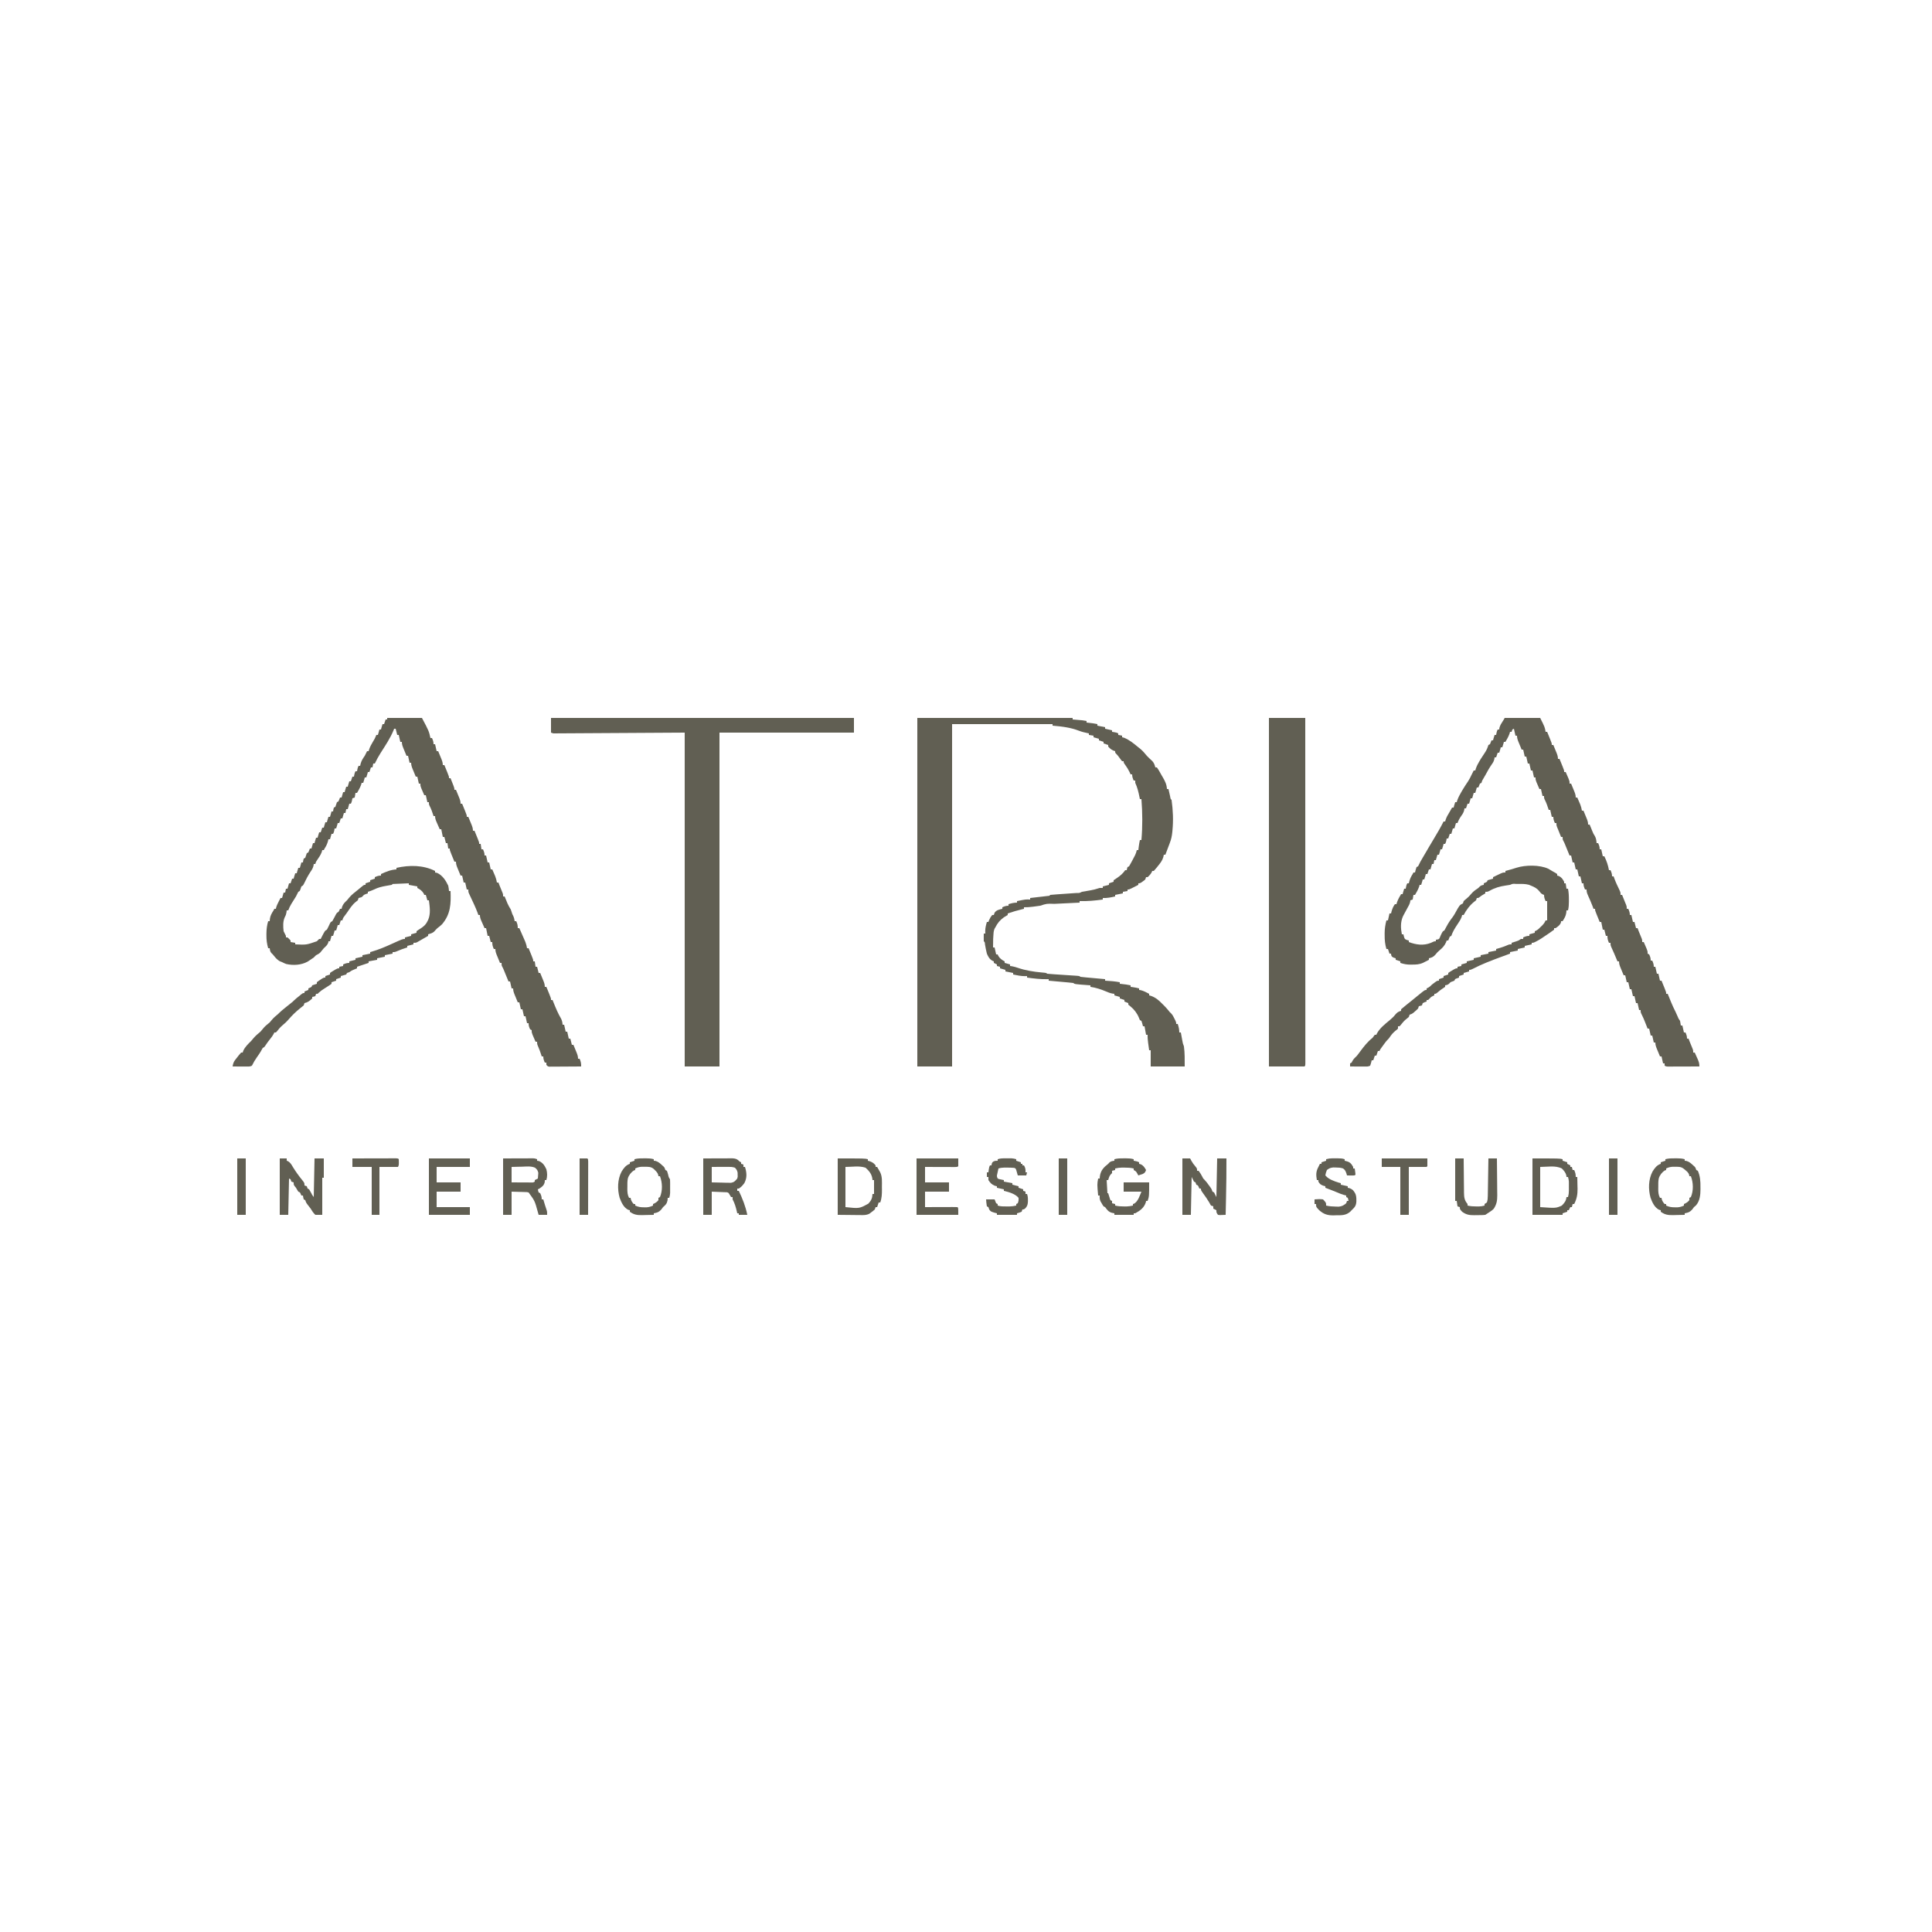 <svg height="2500" width="2500" xmlns="http://www.w3.org/2000/svg" version="1.1">
<path transform="translate(1187,929)" fill="#615F53" d="M0 0 C66.33 0 132.66 0 201 0 C201 0.66 201 1.32 201 2 C201.797 2.061 202.593 2.121 203.414 2.184 C213.938 3.016 213.938 3.016 219 4 C219 4.66 219 5.32 219 6 C219.592 6.061 220.183 6.121 220.793 6.184 C224.91 6.62 228.955 7.087 233 8 C233 8.66 233 9.32 233 10 C236.3 10.66 239.6 11.32 243 12 C243 12.66 243 13.32 243 14 C247.455 14.99 247.455 14.99 252 16 C252 16.66 252 17.32 252 18 C252.949 18.144 253.898 18.289 254.875 18.438 C258 19 258 19 260 20 C260 20.66 260 21.32 260 22 C261.65 22.33 263.3 22.66 265 23 C265 23.66 265 24.32 265 25 C265.784 25.186 266.567 25.371 267.375 25.562 C274.321 28.317 280.287 33.239 286 38 C286.99 38.784 287.98 39.568 289 40.375 C292.047 43.041 294.45 45.862 297 49 C299.337 51.394 301.683 53.719 304.188 55.938 C306.398 58.453 307.126 60.796 308 64 C308.66 64 309.32 64 310 64 C312.273 67.156 314.084 70.619 316 74 C316.558 74.946 317.116 75.892 317.691 76.867 C320.629 81.978 322.736 86.07 323 92 C323.66 92 324.32 92 325 92 C325.205 92.927 325.41 93.854 325.621 94.809 C325.891 96.006 326.16 97.204 326.438 98.438 C326.838 100.23 326.838 100.23 327.246 102.059 C327.701 104.87 327.701 104.87 329 106 C330.861 119.448 331.451 132.301 330.125 145.812 C330.008 147.033 330.008 147.033 329.888 148.277 C329.404 152.771 328.624 156.749 327 161 C326.754 161.678 326.508 162.356 326.254 163.055 C325.912 163.956 325.912 163.956 325.562 164.875 C325.31 165.543 325.057 166.21 324.797 166.898 C324.534 167.592 324.271 168.285 324 169 C323.437 170.5 322.874 172 322.312 173.5 C321.879 174.655 321.446 175.81 321 177 C320.34 177 319.68 177 319 177 C318.675 178.502 318.675 178.502 318.344 180.035 C317.038 184.597 314.471 187.81 311.5 191.438 C311.001 192.074 310.502 192.71 309.988 193.365 C308.714 194.956 307.362 196.484 306 198 C305.34 198 304.68 198 304 198 C303.752 198.577 303.505 199.155 303.25 199.75 C301.817 202.329 300.216 204.061 298 206 C297.34 206 296.68 206 296 206 C295.67 206.99 295.34 207.98 295 209 C293.441 210.387 293.441 210.387 291.562 211.688 C290.945 212.124 290.328 212.561 289.691 213.012 C288 214 288 214 286 214 C286 214.66 286 215.32 286 216 C284.044 217.005 282.085 218.004 280.125 219 C279.034 219.557 277.944 220.114 276.82 220.688 C274 222 274 222 272 222 C272 222.66 272 223.32 272 224 C270.02 224.33 268.04 224.66 266 225 C266 225.66 266 226.32 266 227 C261.05 227.99 261.05 227.99 256 229 C256 229.66 256 230.32 256 231 C250.62 232.191 245.547 233.292 240 233 C240 233.66 240 234.32 240 235 C229.93 236.351 220.178 237.319 210 237 C210 237.66 210 238.32 210 239 C208.841 239.055 207.681 239.111 206.487 239.168 C202.144 239.376 197.802 239.587 193.459 239.8 C191.588 239.891 189.716 239.981 187.844 240.07 C185.138 240.199 182.432 240.332 179.727 240.465 C178.903 240.503 178.08 240.542 177.232 240.582 C167.466 240.24 167.466 240.24 159 243 C156.415 243.404 153.847 243.754 151.25 244.062 C150.533 244.153 149.817 244.244 149.078 244.338 C145.365 244.792 141.741 245.11 138 245 C138 245.66 138 246.32 138 247 C136.857 247.273 136.857 247.273 135.691 247.551 C129.341 249.097 123.169 250.841 117 253 C117 253.66 117 254.32 117 255 C115.338 256.007 113.67 257.005 112 258 C106.892 261.74 103.828 265.344 101 271 C100.472 271.868 100.472 271.868 99.934 272.754 C98.613 275.931 98.561 278.886 98.375 282.312 C98.263 284.225 98.263 284.225 98.148 286.176 C98.008 289.789 97.972 293.385 98 297 C98.66 297 99.32 297 100 297 C100.66 299.97 101.32 302.94 102 306 C102.66 306 103.32 306 104 306 C104.227 306.577 104.454 307.155 104.688 307.75 C106.666 311.142 109.51 313.255 113 315 C113 315.66 113 316.32 113 317 C115.31 317.66 117.62 318.32 120 319 C120 319.66 120 320.32 120 321 C120.804 321.103 121.609 321.206 122.438 321.312 C125.174 321.841 127.463 322.459 130.062 323.375 C140.151 326.805 150.24 328.411 160.816 329.354 C166.906 329.906 166.906 329.906 168 331 C171.086 331.291 174.157 331.524 177.25 331.719 C178.178 331.782 179.107 331.844 180.063 331.909 C183.042 332.11 186.021 332.306 189 332.5 C192.917 332.755 196.834 333.016 200.75 333.281 C201.66 333.339 202.571 333.396 203.509 333.455 C209.887 333.887 209.887 333.887 211 335 C213.369 335.302 215.72 335.547 218.098 335.754 C218.807 335.819 219.515 335.884 220.246 335.951 C222.518 336.159 224.79 336.361 227.062 336.562 C228.6 336.702 230.137 336.842 231.674 336.982 C235.449 337.326 239.224 337.665 243 338 C243 338.66 243 339.32 243 340 C243.869 340.061 244.738 340.121 245.633 340.184 C247.361 340.309 247.361 340.309 249.125 340.438 C250.262 340.519 251.399 340.6 252.57 340.684 C255.754 340.977 258.855 341.431 262 342 C262 342.66 262 343.32 262 344 C262.592 344.061 263.183 344.121 263.793 344.184 C267.91 344.62 271.955 345.087 276 346 C276 346.66 276 347.32 276 348 C277.072 348.144 278.145 348.289 279.25 348.438 C281.917 348.837 284.414 349.276 287 350 C287 350.66 287 351.32 287 352 C287.66 352.082 288.32 352.165 289 352.25 C292.99 353.248 296.385 355.072 300 357 C300 357.66 300 358.32 300 359 C300.866 359.248 301.733 359.495 302.625 359.75 C308.578 361.955 312.668 365.446 317 370 C318.238 371.207 318.238 371.207 319.5 372.438 C321.315 374.297 322.978 376.128 324.625 378.125 C326.756 380.838 326.756 380.838 328.48 382.363 C330.387 384.417 331.455 386.55 332.688 389.062 C333.124 389.94 333.561 390.818 334.012 391.723 C335 394 335 394 335 396 C335.66 396 336.32 396 337 396 C338.193 399.877 339 402.916 339 407 C339.66 407 340.32 407 341 407 C341.307 408.698 341.307 408.698 341.621 410.43 C341.893 411.911 342.165 413.393 342.438 414.875 C342.572 415.621 342.707 416.368 342.846 417.137 C343.545 421.185 343.545 421.185 345 425 C346.176 433.655 346 442.264 346 451 C331.48 451 316.96 451 302 451 C302 444.07 302 437.14 302 430 C301.34 430 300.68 430 300 430 C299.663 427.605 299.33 425.209 299 422.812 C298.857 421.802 298.857 421.802 298.711 420.771 C298.217 417.153 297.887 413.652 298 410 C297.34 410 296.68 410 296 410 C295.34 406.37 294.68 402.74 294 399 C293.34 399 292.68 399 292 399 C291.567 397.298 291.567 397.298 291.125 395.562 C290.754 394.387 290.382 393.211 290 392 C289.34 391.67 288.68 391.34 288 391 C287.587 389.989 287.175 388.979 286.75 387.938 C284.342 382.044 280.582 377.109 275.625 373.125 C274.759 372.424 273.892 371.723 273 371 C273 370.34 273 369.68 273 369 C271.35 368.34 269.7 367.68 268 367 C268 366.34 268 365.68 268 365 C266.02 364.34 264.04 363.68 262 363 C262 362.34 262 361.68 262 361 C259.69 360.34 257.38 359.68 255 359 C255 358.34 255 357.68 255 357 C254.154 356.897 253.309 356.794 252.438 356.688 C249.393 356.079 246.933 355.166 244.121 353.895 C237.624 351.154 230.98 349.016 224 348 C224 347.34 224 346.68 224 346 C223.154 345.939 222.309 345.879 221.438 345.816 C203.491 344.491 203.491 344.491 202 343 C199.631 342.698 197.28 342.453 194.902 342.246 C194.193 342.181 193.485 342.116 192.754 342.049 C190.482 341.841 188.21 341.639 185.938 341.438 C184.4 341.298 182.863 341.158 181.326 341.018 C177.551 340.674 173.776 340.335 170 340 C170 339.34 170 338.68 170 338 C169.403 338.023 168.806 338.046 168.191 338.07 C159.348 338.254 150.748 337.149 142 336 C142 335.34 142 334.68 142 334 C140.608 334.062 140.608 334.062 139.188 334.125 C134.027 334.146 129.038 333.02 124 332 C124 331.34 124 330.68 124 330 C120.7 329.34 117.4 328.68 114 328 C114 327.34 114 326.68 114 326 C111.69 325.34 109.38 324.68 107 324 C107 323.34 107 322.68 107 322 C105.68 321.67 104.36 321.34 103 321 C103 320.34 103 319.68 103 319 C101.68 318.34 100.36 317.68 99 317 C99 316.34 99 315.68 99 315 C98.393 314.736 97.786 314.471 97.16 314.199 C93.347 312.083 91.702 308.938 90 305 C89.02 301.046 88.252 297.112 87.578 293.098 C87.328 290.14 87.328 290.14 86 289 C85.928 287.314 85.916 285.625 85.938 283.938 C85.947 283.018 85.956 282.099 85.965 281.152 C85.976 280.442 85.988 279.732 86 279 C86.66 279 87.32 279 88 279 C87.959 278.01 87.918 277.02 87.875 276 C87.858 271.762 88.858 268.068 90 264 C90.66 264 91.32 264 92 264 C92.268 263.257 92.536 262.515 92.812 261.75 C93.953 259.109 95.094 257.144 97 255 C97.66 255 98.32 255 99 255 C99.33 254.01 99.66 253.02 100 252 C102.527 248.49 105.95 247.993 110 247 C110 246.34 110 245.68 110 245 C112.906 243.743 114.796 243 118 243 C118 242.34 118 241.68 118 241 C121.877 239.807 124.916 239 129 239 C129 238.34 129 237.68 129 237 C140.522 234.704 140.522 234.704 146 235 C146 234.34 146 233.68 146 233 C146.752 232.914 147.504 232.829 148.279 232.74 C151.666 232.352 155.052 231.957 158.438 231.562 C160.214 231.36 160.214 231.36 162.025 231.154 C163.15 231.022 164.275 230.89 165.434 230.754 C166.476 230.633 167.518 230.513 168.592 230.389 C170.945 230.25 170.945 230.25 172 229 C174.94 228.709 177.865 228.476 180.812 228.281 C182.139 228.187 182.139 228.187 183.491 228.091 C187.29 227.821 191.09 227.562 194.89 227.302 C197.656 227.111 200.422 226.915 203.188 226.719 C204.054 226.661 204.921 226.604 205.814 226.545 C209.728 226.625 209.728 226.625 213 225 C216.486 224.339 219.976 223.758 223.479 223.193 C227.833 222.464 231.804 221.403 236 220 C237.32 220 238.64 220 240 220 C240 219.34 240 218.68 240 218 C242.64 217.34 245.28 216.68 248 216 C248 215.34 248 214.68 248 214 C249.98 213.34 251.96 212.68 254 212 C254 211.34 254 210.68 254 210 C255.39 209.051 256.786 208.109 258.207 207.207 C262.437 204.359 266.168 201.247 269 197 C269.66 197 270.32 197 271 197 C271.124 196.361 271.248 195.721 271.375 195.062 C271.581 194.382 271.788 193.701 272 193 C272.66 192.67 273.32 192.34 274 192 C275.037 190.305 276.006 188.568 276.938 186.812 C277.73 185.32 277.73 185.32 278.539 183.797 C279.021 182.874 279.503 181.951 280 181 C280.598 179.866 281.196 178.731 281.812 177.562 C282.837 175.352 283.542 173.384 284 171 C284.66 171 285.32 171 286 171 C286.144 169.783 286.289 168.566 286.438 167.312 C286.828 164.173 287.324 161.092 288 158 C288.66 158 289.32 158 290 158 C291.541 140.339 291.417 122.665 290 105 C289.34 105 288.68 105 288 105 C287.727 103.606 287.727 103.606 287.449 102.184 C286.142 95.756 284.771 89.937 282 84 C282 83.01 282 82.02 282 81 C281.34 81 280.68 81 280 81 C278.743 78.094 278 76.204 278 73 C277.34 73 276.68 73 276 73 C275.165 71.237 275.165 71.237 274.312 69.438 C272.837 66.461 271.224 63.796 269.25 61.125 C267 58 267 58 267 56 C266.34 56 265.68 56 265 56 C263.598 54.355 263.598 54.355 262.062 52.188 C260.562 50.081 259.168 48.163 257.309 46.363 C256 45 256 45 256 43 C254.886 42.629 254.886 42.629 253.75 42.25 C250.77 40.895 249.101 39.49 247 37 C247 36.34 247 35.68 247 35 C244.03 34.01 244.03 34.01 241 33 C241 32.34 241 31.68 241 31 C239.02 30.34 237.04 29.68 235 29 C235 28.34 235 27.68 235 27 C232.69 26.34 230.38 25.68 228 25 C228 24.34 228 23.68 228 23 C226.02 22.67 224.04 22.34 222 22 C222 21.34 222 20.68 222 20 C221.443 19.89 220.886 19.781 220.312 19.668 C216.468 18.869 212.783 18.004 209.125 16.562 C197.953 12.251 186.845 11.043 175 10 C175 9.34 175 8.68 175 8 C132.1 8 89.2 8 45 8 C45 154.19 45 300.38 45 451 C30.15 451 15.3 451 0 451 C0 302.17 0 153.34 0 0 Z"></path>
<path transform="translate(1947,929)" fill="#615F53" d="M0 0 C15.18 0 30.36 0 46 0 C52 12 52 12 53 18 C53.66 18 54.32 18 55 18 C56.004 20.457 57.004 22.915 58 25.375 C58.286 26.074 58.572 26.772 58.867 27.492 C61 32.773 61 32.773 61 35 C61.66 35 62.32 35 63 35 C64.006 37.435 65.005 39.873 66 42.312 C66.286 43.003 66.572 43.693 66.867 44.404 C68.089 47.415 69 49.719 69 53 C69.66 53 70.32 53 71 53 C72.004 55.457 73.004 57.915 74 60.375 C74.286 61.074 74.572 61.772 74.867 62.492 C77 67.773 77 67.773 77 70 C77.66 70 78.32 70 79 70 C79.84 71.935 80.672 73.873 81.5 75.812 C81.964 76.891 82.428 77.97 82.906 79.082 C84 82 84 82 84 85 C84.66 85 85.32 85 86 85 C87.006 87.435 88.005 89.873 89 92.312 C89.286 93.003 89.572 93.693 89.867 94.404 C91.089 97.415 92 99.719 92 103 C92.66 103 93.32 103 94 103 C94.818 104.893 95.629 106.79 96.438 108.688 C96.89 109.743 97.342 110.799 97.809 111.887 C98.854 114.62 99.535 117.12 100 120 C100.66 120 101.32 120 102 120 C103.006 122.435 104.005 124.873 105 127.312 C105.286 128.003 105.572 128.693 105.867 129.404 C107.089 132.415 108 134.719 108 138 C108.66 138 109.32 138 110 138 C110.326 138.808 110.652 139.616 110.988 140.449 C111.425 141.518 111.862 142.586 112.312 143.688 C112.742 144.743 113.171 145.799 113.613 146.887 C114.915 149.99 114.915 149.99 116.625 152.656 C118.416 155.708 118.658 158.512 119 162 C119.66 162 120.32 162 121 162 C122.257 164.906 123 166.796 123 170 C123.66 170 124.32 170 125 170 C125.66 172.97 126.32 175.94 127 179 C127.66 179 128.32 179 129 179 C131.875 184.904 133.838 190.533 135 197 C135.66 197 136.32 197 137 197 C138.257 199.906 139 201.796 139 205 C139.66 205 140.32 205 141 205 C141.371 206.052 141.743 207.104 142.125 208.188 C144.029 213.321 146.418 218.215 148.793 223.145 C150 226 150 226 150 229 C150.66 229 151.32 229 152 229 C153.333 232.333 154.667 235.667 156 239 C156.374 239.873 156.748 240.745 157.133 241.645 C158 244 158 244 158 247 C158.66 247 159.32 247 160 247 C161.257 249.906 162 251.796 162 255 C162.66 255 163.32 255 164 255 C164.66 257.97 165.32 260.94 166 264 C166.66 264 167.32 264 168 264 C168.66 266.64 169.32 269.28 170 272 C170.66 272 171.32 272 172 272 C172.433 273.176 172.866 274.351 173.312 275.562 C174.353 278.358 175.467 281.092 176.688 283.812 C178 287 178 287 178 290 C178.66 290 179.32 290 180 290 C180.84 291.935 181.672 293.873 182.5 295.812 C183.196 297.431 183.196 297.431 183.906 299.082 C185 302 185 302 185 305 C185.66 305.33 186.32 305.66 187 306 C188.375 308.903 189 310.761 189 314 C189.66 314 190.32 314 191 314 C192.257 316.906 193 318.796 193 322 C193.66 322 194.32 322 195 322 C195.66 324.97 196.32 327.94 197 331 C197.66 331 198.32 331 199 331 C199.66 333.97 200.32 336.94 201 340 C201.66 340 202.32 340 203 340 C204.004 342.457 205.004 344.915 206 347.375 C206.286 348.074 206.572 348.772 206.867 349.492 C209 354.773 209 354.773 209 357 C209.66 357 210.32 357 211 357 C211.459 358.134 211.918 359.269 212.391 360.438 C213.01 361.958 213.63 363.479 214.25 365 C214.701 366.116 214.701 366.116 215.16 367.254 C216.964 371.669 218.91 375.956 221.098 380.194 C222.02 382.04 222.831 383.908 223.625 385.812 C224.917 389.07 224.917 389.07 227 392 C227.39 393.99 227.732 395.99 228 398 C228.66 398 229.32 398 230 398 C230.66 400.97 231.32 403.94 232 407 C232.66 407 233.32 407 234 407 C235.257 409.906 236 411.796 236 415 C236.66 415 237.32 415 238 415 C238.433 416.176 238.866 417.351 239.312 418.562 C240.353 421.358 241.467 424.092 242.688 426.812 C244 430 244 430 244 433 C244.66 433 245.32 433 246 433 C247.009 435.246 248.007 437.496 249 439.75 C249.286 440.384 249.572 441.018 249.867 441.672 C251.36 445.084 252 447.208 252 451 C245.913 451.025 239.826 451.043 233.738 451.055 C231.666 451.06 229.594 451.067 227.522 451.075 C224.549 451.088 221.575 451.093 218.602 451.098 C217.206 451.105 217.206 451.105 215.783 451.113 C214.922 451.113 214.061 451.113 213.174 451.114 C212.415 451.116 211.655 451.118 210.873 451.12 C209 451 209 451 207 450 C207 449.01 207 448.02 207 447 C206.34 447 205.68 447 205 447 C204.34 444.03 203.68 441.06 203 438 C202.34 438 201.68 438 201 438 C199.994 435.565 198.995 433.127 198 430.688 C197.714 429.997 197.428 429.307 197.133 428.596 C195.911 425.585 195 423.281 195 420 C194.34 420 193.68 420 193 420 C192.34 417.03 191.68 414.06 191 411 C190.34 411 189.68 411 189 411 C188.34 408.03 187.68 405.06 187 402 C186.34 402 185.68 402 185 402 C184.602 400.987 184.203 399.974 183.793 398.93 C183.258 397.578 182.723 396.227 182.188 394.875 C181.796 393.877 181.796 393.877 181.396 392.859 C180.147 389.713 178.852 386.712 177.301 383.695 C176 381 176 381 176 378 C175.34 378 174.68 378 174 378 C173.34 375.03 172.68 372.06 172 369 C171.34 369 170.68 369 170 369 C169.34 366.03 168.68 363.06 168 360 C167.34 360 166.68 360 166 360 C165.34 357.03 164.68 354.06 164 351 C163.34 351 162.68 351 162 351 C161.34 348.03 160.68 345.06 160 342 C159.34 342 158.68 342 158 342 C157.34 339.03 156.68 336.06 156 333 C155.34 333 154.68 333 154 333 C152.994 330.565 151.995 328.127 151 325.688 C150.714 324.997 150.428 324.307 150.133 323.596 C148.911 320.585 148 318.281 148 315 C147.34 315 146.68 315 146 315 C145.685 314.238 145.371 313.476 145.047 312.691 C142.697 307.023 140.315 301.391 137.699 295.84 C137 294 137 294 137 291 C136.34 291 135.68 291 135 291 C133.502 287.629 133 285.796 133 282 C132.34 282 131.68 282 131 282 C130.34 279.36 129.68 276.72 129 274 C128.34 274 127.68 274 127 274 C126.34 270.7 125.68 267.4 125 264 C124.34 264 123.68 264 123 264 C121.996 261.543 120.996 259.085 120 256.625 C119.714 255.926 119.428 255.228 119.133 254.508 C117 249.227 117 249.227 117 247 C116.34 247 115.68 247 115 247 C114.588 245.866 114.175 244.731 113.75 243.562 C112.025 238.952 110.017 234.488 108 230 C106.661 226.921 106 225.362 106 222 C105.34 222 104.68 222 104 222 C102.743 219.094 102 217.204 102 214 C101.34 214 100.68 214 100 214 C99.34 211.03 98.68 208.06 98 205 C97.34 205 96.68 205 96 205 C95.34 202.03 94.68 199.06 94 196 C93.34 196 92.68 196 92 196 C91.34 193.03 90.68 190.06 90 187 C89.34 187 88.68 187 88 187 C87.34 184.03 86.68 181.06 86 178 C85.34 178 84.68 178 84 178 C83.277 176.229 83.277 176.229 82.539 174.422 C81.901 172.865 81.263 171.307 80.625 169.75 C80.308 168.973 79.991 168.195 79.664 167.395 C79.355 166.64 79.045 165.886 78.727 165.109 C78.444 164.418 78.161 163.727 77.87 163.015 C77.018 160.963 77.018 160.963 75.892 158.931 C75 157 75 157 75 154 C74.34 154 73.68 154 73 154 C71.667 150.667 70.333 147.333 69 144 C68.626 143.127 68.252 142.255 67.867 141.355 C67 139 67 139 67 136 C66.34 136 65.68 136 65 136 C63.743 133.094 63 131.204 63 128 C62.34 128 61.68 128 61 128 C60.34 125.03 59.68 122.06 59 119 C58.34 119 57.68 119 57 119 C56.727 118.13 56.727 118.13 56.449 117.242 C55.26 113.547 54.053 110.106 52.312 106.625 C51 104 51 104 51 101 C50.34 101 49.68 101 49 101 C48.01 96.545 48.01 96.545 47 92 C46.34 92 45.68 92 45 92 C44.16 90.065 43.328 88.127 42.5 86.188 C42.036 85.109 41.572 84.03 41.094 82.918 C40 80 40 80 40 77 C39.34 77 38.68 77 38 77 C37.01 72.545 37.01 72.545 36 68 C35.34 68 34.68 68 34 68 C33.01 63.545 33.01 63.545 32 59 C31.34 59 30.68 59 30 59 C29.01 54.545 29.01 54.545 28 50 C27.34 50 26.68 50 26 50 C25.01 45.545 25.01 45.545 24 41 C23.34 41 22.68 41 22 41 C20.994 38.565 19.995 36.127 19 33.688 C18.714 32.997 18.428 32.307 18.133 31.596 C16.911 28.585 16 26.281 16 23 C15.34 23 14.68 23 14 23 C13.01 18.545 13.01 18.545 12 14 C11.34 14.33 10.68 14.66 10 15 C9.67 15.99 9.34 16.98 9 18 C8.34 18 7.68 18 7 18 C6.629 19.268 6.629 19.268 6.25 20.562 C4.86 24.384 3.089 27.519 1 31 C0.34 31 -0.32 31 -1 31 C-1.144 31.598 -1.289 32.196 -1.438 32.812 C-1.887 34.562 -2.429 36.287 -3 38 C-3.66 38 -4.32 38 -5 38 C-5.144 38.598 -5.289 39.196 -5.438 39.812 C-5.887 41.562 -6.429 43.287 -7 45 C-7.66 45 -8.32 45 -9 45 C-9.99 47.97 -9.99 47.97 -11 51 C-11.66 51 -12.32 51 -13 51 C-13.11 51.74 -13.219 52.48 -13.332 53.242 C-14.034 56.14 -14.952 57.729 -16.688 60.125 C-19.663 64.402 -22.164 68.822 -24.605 73.422 C-25.561 75.188 -26.567 76.927 -27.613 78.641 C-29.123 81.022 -29.123 81.022 -30 84 C-30.99 84.495 -30.99 84.495 -32 85 C-32.722 86.644 -33.394 88.311 -34 90 C-34.66 90 -35.32 90 -36 90 C-36.66 92.31 -37.32 94.62 -38 97 C-38.66 97 -39.32 97 -40 97 C-40.66 99.31 -41.32 101.62 -42 104 C-42.66 104 -43.32 104 -44 104 C-44.217 104.897 -44.217 104.897 -44.438 105.812 C-44.887 107.562 -45.429 109.287 -46 111 C-46.66 111 -47.32 111 -48 111 C-48.66 112.98 -49.32 114.96 -50 117 C-50.66 117 -51.32 117 -52 117 C-52.104 117.732 -52.209 118.464 -52.316 119.219 C-53.058 122.238 -54.131 123.991 -55.938 126.5 C-58.141 129.575 -59.703 132.44 -61 136 C-61.66 136 -62.32 136 -63 136 C-63.66 138.31 -64.32 140.62 -65 143 C-65.66 143 -66.32 143 -67 143 C-67.66 145.31 -68.32 147.62 -69 150 C-69.66 150 -70.32 150 -71 150 C-71.99 152.97 -71.99 152.97 -73 156 C-73.66 156 -74.32 156 -75 156 C-75.144 156.784 -75.289 157.567 -75.438 158.375 C-76 161 -76 161 -77 163 C-77.66 163 -78.32 163 -79 163 C-79.144 163.598 -79.289 164.196 -79.438 164.812 C-79.887 166.562 -80.429 168.287 -81 170 C-81.66 170 -82.32 170 -83 170 C-83.144 170.598 -83.289 171.196 -83.438 171.812 C-83.887 173.562 -84.429 175.287 -85 177 C-85.66 177 -86.32 177 -87 177 C-87.66 179.31 -88.32 181.62 -89 184 C-89.66 184 -90.32 184 -91 184 C-91.33 185.65 -91.66 187.3 -92 189 C-92.66 189 -93.32 189 -94 189 C-94.66 191.31 -95.32 193.62 -96 196 C-96.66 196 -97.32 196 -98 196 C-98.99 198.97 -98.99 198.97 -100 202 C-100.66 202 -101.32 202 -102 202 C-102.144 202.598 -102.289 203.196 -102.438 203.812 C-102.887 205.562 -103.429 207.287 -104 209 C-104.66 209 -105.32 209 -106 209 C-106.144 209.598 -106.289 210.196 -106.438 210.812 C-106.887 212.562 -107.429 214.287 -108 216 C-108.66 216 -109.32 216 -110 216 C-110.248 216.846 -110.495 217.691 -110.75 218.562 C-112.14 222.384 -113.911 225.519 -116 229 C-116.66 229 -117.32 229 -118 229 C-118.495 231.97 -118.495 231.97 -119 235 C-119.99 235.33 -120.98 235.66 -122 236 C-122.082 236.681 -122.165 237.361 -122.25 238.062 C-123.004 241.017 -124.197 243.239 -125.75 245.844 C-127.315 248.543 -128.76 251.289 -130.188 254.062 C-130.697 255.043 -131.206 256.024 -131.73 257.035 C-134.875 264.378 -134.541 272.297 -133 280 C-132.34 280 -131.68 280 -131 280 C-130.773 280.949 -130.546 281.897 -130.312 282.875 C-129.309 286.193 -129.309 286.193 -126.375 287.375 C-125.199 287.684 -125.199 287.684 -124 288 C-124 288.66 -124 289.32 -124 290 C-114.517 293.596 -104.908 294.891 -95.312 291 C-94.525 290.629 -93.737 290.257 -92.926 289.875 C-91 289 -91 289 -89 289 C-89 288.34 -89 287.68 -89 287 C-88.381 286.918 -87.763 286.835 -87.125 286.75 C-84.887 286.207 -84.887 286.207 -83.938 284.312 C-83.473 283.168 -83.473 283.168 -83 282 C-80.231 276.115 -80.231 276.115 -78 275 C-77.032 273.341 -76.125 271.647 -75.25 269.938 C-72.932 265.568 -70.414 261.711 -67.367 257.828 C-66.077 256.103 -65.029 254.389 -64 252.5 C-58.333 242.167 -58.333 242.167 -54 240 C-53.67 239.01 -53.34 238.02 -53 237 C-51.547 235.605 -51.547 235.605 -49.75 234.188 C-47.31 232.184 -45.526 230.419 -43.5 227.938 C-41.057 225.067 -38.762 223.225 -35.648 221.176 C-33.932 220.023 -33.932 220.023 -32.426 218.398 C-30.7 216.706 -29.349 216.405 -27 216 C-27 215.34 -27 214.68 -27 214 C-26.041 213.567 -26.041 213.567 -25.062 213.125 C-22.848 212.172 -22.848 212.172 -22 210 C-19.686 209.269 -17.352 208.599 -15 208 C-15 207.34 -15 206.68 -15 206 C-12.899 204.993 -10.794 203.995 -8.688 203 C-7.516 202.443 -6.344 201.886 -5.137 201.312 C-2 200 -2 200 1 200 C1 199.34 1 198.68 1 198 C1.724 197.807 2.449 197.613 3.195 197.414 C9.265 195.786 9.265 195.786 15.25 193.875 C26.98 190.143 45.215 189.973 56.488 195.141 C58.717 196.352 60.858 197.643 63 199 C64.011 199.557 65.021 200.114 66.062 200.688 C66.702 201.121 67.341 201.554 68 202 C68 202.66 68 203.32 68 204 C68.743 204.206 69.485 204.412 70.25 204.625 C73.824 206.412 75.065 208.56 77 212 C77 212.66 77 213.32 77 214 C77.66 214 78.32 214 79 214 C79.33 216.31 79.66 218.62 80 221 C80.66 221 81.32 221 82 221 C82.98 225.909 83.151 230.582 83.125 235.562 C83.129 236.304 83.133 237.046 83.137 237.811 C83.13 241.665 82.935 245.254 82 249 C81.34 249 80.68 249 80 249 C79.918 250.011 79.835 251.021 79.75 252.062 C79.16 256.378 77.311 259.347 75 263 C74.34 263 73.68 263 73 263 C72.959 263.557 72.918 264.114 72.875 264.688 C71.51 268.294 69.089 269.73 66 272 C65.34 272 64.68 272 64 272 C64 272.66 64 273.32 64 274 C61.988 275.546 59.984 276.972 57.875 278.375 C57.02 278.955 57.02 278.955 56.148 279.547 C55.001 280.324 53.85 281.098 52.697 281.867 C51.071 282.953 49.453 284.05 47.836 285.148 C45.509 286.668 43.235 288.017 40.75 289.25 C40.085 289.585 39.42 289.92 38.734 290.266 C37 291 37 291 35 291 C35 291.66 35 292.32 35 293 C32.03 293.66 29.06 294.32 26 295 C26 295.66 26 296.32 26 297 C23.03 297.66 20.06 298.32 17 299 C17 299.66 17 300.32 17 301 C13.7 301.66 10.4 302.32 7 303 C7 303.66 7 304.32 7 305 C6.466 305.196 5.933 305.393 5.383 305.595 C2.922 306.501 0.461 307.407 -2 308.312 C-2.839 308.621 -3.678 308.93 -4.543 309.248 C-17.189 313.905 -29.629 318.626 -41.602 324.863 C-44 326 -44 326 -46 326 C-46 326.66 -46 327.32 -46 328 C-48.31 328.66 -50.62 329.32 -53 330 C-53 330.66 -53 331.32 -53 332 C-54.98 332.66 -56.96 333.32 -59 334 C-59 334.66 -59 335.32 -59 336 C-60.207 336.433 -60.207 336.433 -61.438 336.875 C-64.133 337.733 -64.133 337.733 -65 340 C-66.176 340.464 -66.176 340.464 -67.375 340.938 C-70.008 341.804 -70.008 341.804 -71.562 343.562 C-73.294 345.294 -74.621 345.59 -77 346 C-77 346.66 -77 347.32 -77 348 C-78.409 348.973 -79.824 349.937 -81.273 350.848 C-83.056 352.038 -84.633 353.344 -86.25 354.75 C-89 357 -89 357 -91 357 C-91 357.66 -91 358.32 -91 359 C-91.578 359.248 -92.155 359.495 -92.75 359.75 C-95.134 360.94 -95.134 360.94 -97.125 363.125 C-97.744 363.744 -98.362 364.363 -99 365 C-99.66 365 -100.32 365 -101 365 C-101 365.66 -101 366.32 -101 367 C-101.804 367.268 -102.609 367.536 -103.438 367.812 C-104.283 368.204 -105.129 368.596 -106 369 C-106.33 369.99 -106.66 370.98 -107 372 C-108.333 372.333 -109.667 372.667 -111 373 C-111.33 373.99 -111.66 374.98 -112 376 C-113.742 377.789 -113.742 377.789 -115.875 379.625 C-116.923 380.542 -116.923 380.542 -117.992 381.477 C-120 383 -120 383 -123 384 C-123.33 384.99 -123.66 385.98 -124 387 C-125.423 388.192 -126.851 389.379 -128.309 390.527 C-130.749 392.652 -132.696 395.115 -134.703 397.645 C-135.131 398.092 -135.559 398.539 -136 399 C-136.66 399 -137.32 399 -138 399 C-138 399.99 -138 400.98 -138 402 C-139.355 403.359 -139.355 403.359 -141.188 404.75 C-144.376 407.333 -146.623 409.961 -148.859 413.387 C-150 415 -150 415 -151.383 416.359 C-153.57 418.578 -155.303 421.038 -157.125 423.562 C-157.829 424.533 -158.533 425.504 -159.258 426.504 C-160.986 428.852 -160.986 428.852 -162 431 C-162.66 431 -163.32 431 -164 431 C-164.66 432.98 -165.32 434.96 -166 437 C-166.66 437 -167.32 437 -168 437 C-168.66 438.98 -169.32 440.96 -170 443 C-170.66 443 -171.32 443 -172 443 C-172.289 444.134 -172.577 445.269 -172.875 446.438 C-173.246 447.613 -173.618 448.789 -174 450 C-176.61 451.305 -178.527 451.113 -181.445 451.098 C-183.06 451.093 -183.06 451.093 -184.707 451.088 C-185.835 451.08 -186.963 451.071 -188.125 451.062 C-189.261 451.058 -190.396 451.053 -191.566 451.049 C-194.378 451.037 -197.189 451.021 -200 451 C-200 449.68 -200 448.36 -200 447 C-199.34 446.67 -198.68 446.34 -198 446 C-197.598 445.134 -197.598 445.134 -197.188 444.25 C-195.616 441.272 -193.382 439.382 -191 437 C-189.511 435.114 -188.093 433.184 -186.668 431.25 C-181.898 424.816 -177.292 418.975 -171 414 C-169.994 412.671 -168.992 411.339 -168 410 C-167.34 410 -166.68 410 -166 410 C-165.66 409.196 -165.66 409.196 -165.312 408.375 C-161.425 401.341 -155.205 396.477 -149.105 391.434 C-146.225 389.03 -143.682 386.718 -141.375 383.75 C-138.967 380.961 -137.49 379.997 -134 379 C-134 378.34 -134 377.68 -134 377 C-132.032 375.261 -130.063 373.618 -128 372 C-127.154 371.319 -126.309 370.639 -125.438 369.938 C-124.633 369.298 -123.829 368.659 -123 368 C-118.503 364.418 -114.061 360.773 -109.621 357.121 C-103.293 352 -103.293 352 -101 352 C-101 351.34 -101 350.68 -101 350 C-100.103 349.598 -100.103 349.598 -99.188 349.188 C-96.983 347.991 -95.755 346.764 -94 345 C-92.833 344.077 -91.645 343.181 -90.438 342.312 C-89.838 341.876 -89.239 341.439 -88.621 340.988 C-87 340 -87 340 -85 340 C-85 339.34 -85 338.68 -85 338 C-83.02 337.34 -81.04 336.68 -79 336 C-79 335.34 -79 334.68 -79 334 C-77.02 333.34 -75.04 332.68 -73 332 C-73 331.34 -73 330.68 -73 330 C-70.883 328.492 -70.883 328.492 -68.125 326.875 C-66.768 326.067 -66.768 326.067 -65.383 325.242 C-63 324 -63 324 -61 324 C-61 323.34 -61 322.68 -61 322 C-59.35 321.67 -57.7 321.34 -56 321 C-56 320.34 -56 319.68 -56 319 C-53.69 318.34 -51.38 317.68 -49 317 C-49 316.34 -49 315.68 -49 315 C-46.03 314.34 -43.06 313.68 -40 313 C-40 312.34 -40 311.68 -40 311 C-37.03 310.34 -34.06 309.68 -31 309 C-31 308.34 -31 307.68 -31 307 C-27.7 306.34 -24.4 305.68 -21 305 C-21 304.34 -21 303.68 -21 303 C-17.7 302.34 -14.4 301.68 -11 301 C-11 300.34 -11 299.68 -11 299 C-10.359 298.818 -9.719 298.636 -9.059 298.449 C-4.96 297.258 -0.959 296.068 2.938 294.312 C6 293 6 293 9 293 C9 292.34 9 291.68 9 291 C9.615 290.807 10.23 290.613 10.863 290.414 C12.076 290.023 12.076 290.023 13.312 289.625 C14.513 289.242 14.513 289.242 15.738 288.852 C18.227 288.012 18.227 288.012 21 286 C21.99 286 22.98 286 24 286 C24 285.34 24 284.68 24 284 C26.906 282.743 28.796 282 32 282 C32 281.34 32 280.68 32 280 C34.31 279.34 36.62 278.68 39 278 C39 277.34 39 276.68 39 276 C39.598 275.732 40.196 275.464 40.812 275.188 C43.047 273.975 44.282 272.855 46 271 C46.846 270.196 47.691 269.391 48.562 268.562 C50.653 266.365 51.873 264.767 53 262 C53.66 262 54.32 262 55 262 C55 253.75 55 245.5 55 237 C54.34 237 53.68 237 53 237 C51.743 234.094 51 232.204 51 229 C50.443 228.794 49.886 228.588 49.312 228.375 C47 227 47 227 44.75 224.125 C41.822 220.431 38.322 218.72 34 217 C33.139 216.638 32.278 216.276 31.391 215.902 C26.78 214.675 22.435 214.748 17.688 214.812 C16.769 214.813 15.851 214.814 14.904 214.814 C10.621 214.455 10.621 214.455 7 216 C5.16 216.294 3.319 216.584 1.475 216.85 C-6.374 218.007 -12.707 219.802 -19.68 223.793 C-22 225 -22 225 -25 225 C-25 225.66 -25 226.32 -25 227 C-26.638 228.046 -28.31 229.04 -30 230 C-30.722 230.557 -31.444 231.114 -32.188 231.688 C-34 233 -34 233 -36 233 C-36.33 233.99 -36.66 234.98 -37 236 C-37.825 236.639 -38.65 237.279 -39.5 237.938 C-44.875 242.174 -49.949 248.898 -53 255 C-53.66 255 -54.32 255 -55 255 C-55.206 255.804 -55.413 256.609 -55.625 257.438 C-57.113 261.294 -59.071 264.238 -61.406 267.621 C-64.436 272.143 -67.275 276.825 -69 282 C-69.66 282.33 -70.32 282.66 -71 283 C-71.722 284.644 -72.394 286.311 -73 288 C-73.66 288 -74.32 288 -75 288 C-75.248 288.722 -75.495 289.444 -75.75 290.188 C-77.697 294.568 -80.259 297.385 -83.938 300.438 C-86.276 302.394 -87.725 303.836 -89.5 306.188 C-92.241 309.272 -94.038 310.079 -98 311 C-98 311.66 -98 312.32 -98 313 C-99.581 313.818 -101.165 314.629 -102.75 315.438 C-104.073 316.116 -104.073 316.116 -105.422 316.809 C-110.229 319.03 -114.558 319.183 -119.812 319.188 C-120.499 319.2 -121.185 319.212 -121.893 319.225 C-126.626 319.238 -130.505 318.487 -135 317 C-135 316.34 -135 315.68 -135 315 C-136.98 314.34 -138.96 313.68 -141 313 C-141 312.34 -141 311.68 -141 311 C-142.207 310.629 -142.207 310.629 -143.438 310.25 C-146 309 -146 309 -146.812 306.875 C-146.874 306.256 -146.936 305.637 -147 305 C-147.66 305 -148.32 305 -149 305 C-149.66 303.02 -150.32 301.04 -151 299 C-151.66 299 -152.32 299 -153 299 C-154.781 292.888 -155.308 287.413 -155.25 281.062 C-155.262 279.799 -155.262 279.799 -155.273 278.51 C-155.256 272.731 -154.424 267.601 -153 262 C-152.34 262 -151.68 262 -151 262 C-150.34 259.03 -149.68 256.06 -149 253 C-148.34 253 -147.68 253 -147 253 C-146.732 251.948 -146.464 250.896 -146.188 249.812 C-145.127 246.409 -144.086 243.868 -142 241 C-141.34 241 -140.68 241 -140 241 C-139.752 240.154 -139.505 239.309 -139.25 238.438 C-137.86 234.616 -136.089 231.481 -134 228 C-133.34 228 -132.68 228 -132 228 C-131.856 227.402 -131.711 226.804 -131.562 226.188 C-131.113 224.438 -130.571 222.713 -130 221 C-129.34 221 -128.68 221 -128 221 C-127.856 220.216 -127.711 219.433 -127.562 218.625 C-127 216 -127 216 -126 214 C-125.34 214 -124.68 214 -124 214 C-123.732 212.948 -123.464 211.896 -123.188 210.812 C-122.127 207.407 -120.941 204.954 -119 202 C-118.67 201.34 -118.34 200.68 -118 200 C-117.34 200 -116.68 200 -116 200 C-115.711 198.866 -115.422 197.731 -115.125 196.562 C-114.568 194.799 -114.568 194.799 -114 193 C-113.34 192.67 -112.68 192.34 -112 192 C-110.961 190.02 -109.967 188.016 -109 186 C-107.934 184.115 -106.85 182.24 -105.75 180.375 C-105.134 179.327 -104.518 178.279 -103.883 177.199 C-103.261 176.143 -102.64 175.088 -102 174 C-100.874 172.063 -99.749 170.125 -98.625 168.188 C-96.319 164.228 -93.977 160.294 -91.607 156.373 C-87.177 149.04 -82.834 141.668 -79 134 C-78.34 134 -77.68 134 -77 134 C-76.732 133.113 -76.464 132.226 -76.188 131.312 C-75.066 128.183 -73.773 125.796 -72 123 C-71.265 121.732 -70.536 120.461 -69.812 119.188 C-69.214 118.136 -68.616 117.084 -68 116 C-67.34 116 -66.68 116 -66 116 C-65.783 115.103 -65.783 115.103 -65.562 114.188 C-65.113 112.438 -64.571 110.713 -64 109 C-63.34 109 -62.68 109 -62 109 C-61.747 108.151 -61.495 107.301 -61.234 106.426 C-59.918 102.772 -58.206 99.524 -56.25 96.188 C-55.897 95.576 -55.543 94.964 -55.179 94.334 C-52.692 90.071 -50.028 85.96 -47.242 81.887 C-45.581 79.364 -44.276 76.734 -43 74 C-42 72 -41 70 -40 68 C-39.34 68 -38.68 68 -38 68 C-37.737 67.13 -37.474 66.26 -37.203 65.363 C-36.007 62.02 -34.561 59.235 -32.75 56.188 C-31.824 54.627 -31.824 54.627 -30.879 53.035 C-29.214 50.345 -27.482 47.73 -25.688 45.125 C-23.445 41.853 -22.145 38.818 -21 35 C-20.34 34.67 -19.68 34.34 -19 34 C-18.278 32.356 -17.606 30.689 -17 29 C-16.34 29 -15.68 29 -15 29 C-14.856 28.402 -14.711 27.804 -14.562 27.188 C-14.113 25.438 -13.571 23.713 -13 22 C-12.34 22 -11.68 22 -11 22 C-10.856 21.216 -10.711 20.433 -10.562 19.625 C-10 17 -10 17 -9 15 C-8.34 15 -7.68 15 -7 15 C-6.938 14.34 -6.876 13.68 -6.812 13 C-5.843 9.422 -4.18 6.846 -2.156 3.77 C-0.954 2.003 -0.954 2.003 0 0 Z"></path>
<path transform="translate(501,929)" fill="#615F53" d="M0 0 C14.85 0 29.7 0 45 0 C54 17 54 17 56 26 C56.66 26 57.32 26 58 26 C59.257 28.906 60 30.796 60 34 C60.66 34 61.32 34 62 34 C62.66 36.97 63.32 39.94 64 43 C64.66 43 65.32 43 66 43 C67.006 45.435 68.005 47.873 69 50.312 C69.286 51.003 69.572 51.693 69.867 52.404 C71.089 55.415 72 57.719 72 61 C72.66 61 73.32 61 74 61 C75.004 63.457 76.004 65.915 77 68.375 C77.286 69.074 77.572 69.772 77.867 70.492 C80 75.773 80 75.773 80 78 C80.66 78 81.32 78 82 78 C82.837 80.123 83.67 82.249 84.5 84.375 C84.964 85.558 85.428 86.742 85.906 87.961 C87 91 87 91 87 93 C87.66 93 88.32 93 89 93 C90.006 95.435 91.005 97.873 92 100.312 C92.286 101.003 92.572 101.693 92.867 102.404 C94.089 105.415 95 107.719 95 111 C95.66 111 96.32 111 97 111 C98.004 113.457 99.004 115.915 100 118.375 C100.286 119.074 100.572 119.772 100.867 120.492 C103 125.773 103 125.773 103 128 C103.66 128 104.32 128 105 128 C106.006 130.435 107.005 132.873 108 135.312 C108.286 136.003 108.572 136.693 108.867 137.404 C110.089 140.415 111 142.719 111 146 C111.66 146 112.32 146 113 146 C114.004 148.457 115.004 150.915 116 153.375 C116.286 154.074 116.572 154.772 116.867 155.492 C119 160.773 119 160.773 119 163 C119.66 163 120.32 163 121 163 C121.33 165.31 121.66 167.62 122 170 C122.66 170 123.32 170 124 170 C125.257 172.906 126 174.796 126 178 C126.66 178 127.32 178 128 178 C128.66 180.97 129.32 183.94 130 187 C130.66 187 131.32 187 132 187 C132.66 189.97 133.32 192.94 134 196 C134.66 196 135.32 196 136 196 C136.818 197.893 137.629 199.79 138.438 201.688 C138.89 202.743 139.342 203.799 139.809 204.887 C140.854 207.62 141.535 210.12 142 213 C142.66 213 143.32 213 144 213 C144.433 214.176 144.866 215.351 145.312 216.562 C146.353 219.358 147.467 222.092 148.688 224.812 C150 228 150 228 150 231 C150.66 231 151.32 231 152 231 C152.326 231.808 152.652 232.616 152.988 233.449 C153.425 234.518 153.862 235.586 154.312 236.688 C154.742 237.743 155.171 238.799 155.613 239.887 C156.891 242.756 158.369 245.322 160 248 C160.691 249.992 161.359 251.992 162 254 C162.351 254.681 162.701 255.361 163.062 256.062 C164.165 258.341 164.585 260.513 165 263 C165.66 263 166.32 263 167 263 C168.498 266.371 169 268.204 169 272 C169.66 272 170.32 272 171 272 C173.287 277.058 175.513 282.142 177.688 287.25 C178.312 288.712 178.312 288.712 178.949 290.203 C179.929 292.81 180.545 295.258 181 298 C181.66 298 182.32 298 183 298 C184.004 300.457 185.004 302.915 186 305.375 C186.286 306.074 186.572 306.772 186.867 307.492 C189 312.773 189 312.773 189 315 C189.66 315 190.32 315 191 315 C191.33 317.31 191.66 319.62 192 322 C192.66 322 193.32 322 194 322 C194.66 324.64 195.32 327.28 196 330 C196.66 330 197.32 330 198 330 C199.006 332.435 200.005 334.873 201 337.312 C201.286 338.003 201.572 338.693 201.867 339.404 C203.089 342.415 204 344.719 204 348 C204.66 348 205.32 348 206 348 C207.004 350.457 208.004 352.915 209 355.375 C209.286 356.074 209.572 356.772 209.867 357.492 C212 362.773 212 362.773 212 365 C212.66 365 213.32 365 214 365 C214.447 366.123 214.895 367.246 215.355 368.402 C218.246 375.581 221.109 382.526 225.066 389.195 C226.373 391.721 226.783 394.185 227 397 C227.66 397 228.32 397 229 397 C229.66 399.97 230.32 402.94 231 406 C231.66 406 232.32 406 233 406 C233.66 408.97 234.32 411.94 235 415 C235.66 415 236.32 415 237 415 C237.66 417.64 238.32 420.28 239 423 C239.66 423 240.32 423 241 423 C242.006 425.435 243.005 427.873 244 430.312 C244.286 431.003 244.572 431.693 244.867 432.404 C246.089 435.415 247 437.719 247 441 C247.66 441 248.32 441 249 441 C250.62 444.544 251.104 447.127 251 451 C244.913 451.049 238.826 451.086 232.738 451.11 C230.666 451.12 228.594 451.134 226.522 451.151 C223.549 451.175 220.575 451.186 217.602 451.195 C216.206 451.211 216.206 451.211 214.783 451.227 C213.492 451.227 213.492 451.227 212.174 451.227 C211.415 451.231 210.655 451.236 209.873 451.241 C208 451 208 451 206 449 C206 448.01 206 447.02 206 446 C205.34 446 204.68 446 204 446 C202.743 443.094 202 441.204 202 438 C201.34 438 200.68 438 200 438 C199.727 437.147 199.727 437.147 199.449 436.277 C198.214 432.483 196.95 428.767 195.312 425.125 C194 422 194 422 194 419 C193.34 419 192.68 419 192 419 C191.16 417.065 190.328 415.127 189.5 413.188 C188.804 411.569 188.804 411.569 188.094 409.918 C187 407 187 407 187 404 C186.34 403.67 185.68 403.34 185 403 C183.625 400.097 183 398.239 183 395 C182.34 395 181.68 395 181 395 C180.34 392.03 179.68 389.06 179 386 C178.34 386 177.68 386 177 386 C176.34 383.03 175.68 380.06 175 377 C174.34 377 173.68 377 173 377 C172.34 374.03 171.68 371.06 171 368 C170.34 368 169.68 368 169 368 C167.994 365.565 166.995 363.127 166 360.688 C165.714 359.997 165.428 359.307 165.133 358.596 C163.911 355.585 163 353.281 163 350 C162.34 350 161.68 350 161 350 C160.34 347.03 159.68 344.06 159 341 C158.34 341 157.68 341 157 341 C156.277 339.229 156.277 339.229 155.539 337.422 C154.901 335.865 154.263 334.307 153.625 332.75 C153.308 331.973 152.991 331.195 152.664 330.395 C152.2 329.263 152.2 329.263 151.727 328.109 C151.444 327.418 151.161 326.727 150.87 326.015 C150.018 323.963 150.018 323.963 148.892 321.931 C148 320 148 320 148 317 C147.34 317 146.68 317 146 317 C144.994 314.565 143.995 312.127 143 309.688 C142.714 308.997 142.428 308.307 142.133 307.596 C140.911 304.585 140 302.281 140 299 C139.34 299 138.68 299 138 299 C136.502 295.629 136 293.796 136 290 C135.34 290 134.68 290 134 290 C133.34 287.36 132.68 284.72 132 282 C131.34 282 130.68 282 130 282 C129.34 278.7 128.68 275.4 128 272 C127.34 272 126.68 272 126 272 C124.993 269.732 123.994 267.461 123 265.188 C122.714 264.545 122.428 263.902 122.133 263.24 C120.863 260.322 120 258.217 120 255 C119.34 255 118.68 255 118 255 C117.608 253.907 117.216 252.814 116.812 251.688 C114.414 245.292 111.476 239.133 108.566 232.957 C108.111 231.981 107.656 231.005 107.188 230 C106.559 228.67 106.559 228.67 105.918 227.312 C105 225 105 225 105 222 C104.34 222 103.68 222 103 222 C102.34 219.03 101.68 216.06 101 213 C100.34 213 99.68 213 99 213 C98.34 210.03 97.68 207.06 97 204 C96.34 204 95.68 204 95 204 C93.994 201.565 92.995 199.127 92 196.688 C91.714 195.997 91.428 195.307 91.133 194.596 C89.911 191.585 89 189.281 89 186 C88.34 186 87.68 186 87 186 C85.996 183.543 84.996 181.085 84 178.625 C83.714 177.926 83.428 177.228 83.133 176.508 C81 171.227 81 171.227 81 169 C80.34 169 79.68 169 79 169 C78.67 166.69 78.34 164.38 78 162 C77.34 162 76.68 162 76 162 C75.34 159.36 74.68 156.72 74 154 C73.34 154 72.68 154 72 154 C71.34 150.7 70.68 147.4 70 144 C69.34 144 68.68 144 68 144 C66.993 141.732 65.994 139.461 65 137.188 C64.714 136.545 64.428 135.902 64.133 135.24 C62.863 132.322 62 130.217 62 127 C61.34 127 60.68 127 60 127 C59.727 126.13 59.727 126.13 59.449 125.242 C58.26 121.547 57.053 118.106 55.312 114.625 C54 112 54 112 54 109 C53.34 109 52.68 109 52 109 C51.01 104.545 51.01 104.545 50 100 C49.34 100 48.68 100 48 100 C47.16 98.065 46.328 96.127 45.5 94.188 C45.036 93.109 44.572 92.03 44.094 90.918 C43 88 43 88 43 85 C42.34 85 41.68 85 41 85 C40.01 80.545 40.01 80.545 39 76 C38.34 76 37.68 76 37 76 C35.994 73.565 34.995 71.127 34 68.688 C33.714 67.997 33.428 67.307 33.133 66.596 C31.911 63.585 31 61.281 31 58 C30.34 58 29.68 58 29 58 C28.01 53.545 28.01 53.545 27 49 C26.34 49 25.68 49 25 49 C23.994 46.565 22.995 44.127 22 41.688 C21.714 40.997 21.428 40.307 21.133 39.596 C19.911 36.585 19 34.281 19 31 C18.34 31 17.68 31 17 31 C16.01 26.545 16.01 26.545 15 22 C14.34 22 13.68 22 13 22 C12.01 18.04 12.01 18.04 11 14 C10.34 14 9.68 14 9 14 C8.724 14.722 8.448 15.444 8.164 16.188 C3.903 26.483 -2.507 35.958 -8.48 45.32 C-11.307 49.755 -13.715 54.261 -16 59 C-16.66 59 -17.32 59 -18 59 C-18.33 60.65 -18.66 62.3 -19 64 C-19.66 64 -20.32 64 -21 64 C-21.66 65.98 -22.32 67.96 -23 70 C-23.66 70 -24.32 70 -25 70 C-25.217 70.897 -25.217 70.897 -25.438 71.812 C-25.887 73.562 -26.429 75.287 -27 77 C-27.66 77 -28.32 77 -29 77 C-29.217 77.897 -29.217 77.897 -29.438 78.812 C-29.887 80.562 -30.429 82.287 -31 84 C-31.66 84 -32.32 84 -33 84 C-33.371 85.268 -33.371 85.268 -33.75 86.562 C-35.14 90.384 -36.911 93.519 -39 97 C-39.66 97 -40.32 97 -41 97 C-41.33 98.98 -41.66 100.96 -42 103 C-42.99 103.33 -43.98 103.66 -45 104 C-45.144 104.784 -45.289 105.567 -45.438 106.375 C-46 109 -46 109 -47 111 C-47.66 111 -48.32 111 -49 111 C-49.66 113.31 -50.32 115.62 -51 118 C-51.66 118 -52.32 118 -53 118 C-53.33 119.65 -53.66 121.3 -54 123 C-54.66 123 -55.32 123 -56 123 C-56.66 125.31 -57.32 127.62 -58 130 C-58.66 130 -59.32 130 -60 130 C-60.99 132.97 -60.99 132.97 -62 136 C-62.66 136 -63.32 136 -64 136 C-64.144 136.598 -64.289 137.196 -64.438 137.812 C-64.887 139.562 -65.429 141.287 -66 143 C-66.66 143 -67.32 143 -68 143 C-68.144 143.784 -68.289 144.567 -68.438 145.375 C-69 148 -69 148 -70 150 C-70.66 150 -71.32 150 -72 150 C-72.66 152.31 -73.32 154.62 -74 157 C-74.66 157 -75.32 157 -76 157 C-76.268 158.052 -76.536 159.104 -76.812 160.188 C-77.873 163.593 -79.059 166.046 -81 169 C-81.33 169.66 -81.66 170.32 -82 171 C-82.66 171 -83.32 171 -84 171 C-84.206 171.804 -84.412 172.609 -84.625 173.438 C-86.157 177.407 -88.217 180.491 -90.66 183.949 C-92.159 186.054 -92.159 186.054 -93 189 C-93.66 189 -94.32 189 -95 189 C-95.099 189.721 -95.199 190.441 -95.301 191.184 C-96.093 194.375 -97.337 196.354 -99.188 199.062 C-102.505 204.08 -105.185 209.222 -107.738 214.664 C-109 217 -109 217 -111 218 C-111.33 218.99 -111.66 219.98 -112 221 C-113 224 -113 224 -115 225 C-116.027 226.986 -117.022 228.989 -118 231 C-120.013 234.32 -122.085 237.598 -124.16 240.879 C-125.739 243.557 -126.952 246.083 -128 249 C-128.66 249 -129.32 249 -130 249 C-130.103 249.846 -130.206 250.691 -130.312 251.562 C-131 255 -131 255 -132.562 258 C-135.074 263.53 -134.692 270.087 -134 276 C-133.065 278.031 -132.076 280.04 -131 282 C-131 282.66 -131 283.32 -131 284 C-130.34 284 -129.68 284 -129 284 C-126.875 285.875 -126.875 285.875 -125 288 C-125 288.66 -125 289.32 -125 290 C-123.02 290.33 -121.04 290.66 -119 291 C-119 291.66 -119 292.32 -119 293 C-104.536 293.681 -104.536 293.681 -91 289 C-89.992 288.008 -88.99 287.01 -88 286 C-87.34 286 -86.68 286 -86 286 C-85.629 285.227 -85.629 285.227 -85.25 284.438 C-80.552 275.276 -80.552 275.276 -78 274 C-76.544 271.27 -75.229 268.499 -73.938 265.688 C-73 264 -73 264 -71 263 C-69.949 261.195 -68.957 259.356 -68 257.5 C-65.222 252.111 -65.222 252.111 -63 251 C-61.866 248.983 -61.866 248.983 -61 247 C-60.34 247 -59.68 247 -59 247 C-58.66 245.67 -58.66 245.67 -58.312 244.312 C-56.789 240.468 -55.011 238.806 -52 236 C-51.095 234.903 -50.2 233.799 -49.312 232.688 C-46.093 228.869 -42.345 225.916 -38.406 222.867 C-36.382 221.296 -34.435 219.679 -32.5 218 C-30 216 -30 216 -28 216 C-28 215.34 -28 214.68 -28 214 C-26.02 213.34 -24.04 212.68 -22 212 C-22 211.34 -22 210.68 -22 210 C-20.02 209.34 -18.04 208.68 -16 208 C-16 207.34 -16 206.68 -16 206 C-13.094 204.743 -11.204 204 -8 204 C-8 203.34 -8 202.68 -8 202 C-1.321 198.983 4.639 196.425 12 196 C12 195.34 12 194.68 12 194 C28.803 190.244 46.423 190.249 62 198 C62 198.66 62 199.32 62 200 C62.846 200.165 63.691 200.33 64.562 200.5 C71.458 203.509 75.855 210.347 79 217 C79.548 219.367 79.801 221.567 80 224 C80.66 224 81.32 224 82 224 C82.605 240.567 82.227 253.781 71 267 C69.08 268.858 67.147 270.39 65 272 C63.47 273.473 62.053 274.937 60.688 276.562 C58.363 278.542 55.903 279.161 53 280 C53 280.66 53 281.32 53 282 C50.4 283.508 47.796 285.006 45.188 286.5 C44.45 286.929 43.712 287.359 42.951 287.801 C41.883 288.41 41.883 288.41 40.793 289.031 C40.138 289.408 39.484 289.785 38.809 290.174 C37 291 37 291 34 291 C34 291.66 34 292.32 34 293 C31.36 293.66 28.72 294.32 26 295 C26 295.66 26 296.32 26 297 C25.147 297.273 25.147 297.273 24.277 297.551 C20.483 298.786 16.767 300.05 13.125 301.688 C10 303 10 303 7 303 C7 303.66 7 304.32 7 305 C3.7 305.66 0.4 306.32 -3 307 C-3 307.66 -3 308.32 -3 309 C-6.3 309.66 -9.6 310.32 -13 311 C-13 311.66 -13 312.32 -13 313 C-16.63 313.66 -20.26 314.32 -24 315 C-24 315.66 -24 316.32 -24 317 C-29 318.667 -34 320.333 -39 322 C-39 322.66 -39 323.32 -39 324 C-40.725 324.716 -42.451 325.432 -44.176 326.148 C-46.265 327.068 -46.265 327.068 -49 329 C-49.99 329.33 -50.98 329.66 -52 330 C-52.33 330.66 -52.66 331.32 -53 332 C-55.314 332.731 -57.648 333.401 -60 334 C-60 334.66 -60 335.32 -60 336 C-61.98 336.66 -63.96 337.32 -66 338 C-66 338.66 -66 339.32 -66 340 C-67.98 340.66 -69.96 341.32 -72 342 C-72 342.66 -72 343.32 -72 344 C-73.758 345.367 -73.758 345.367 -76.125 346.875 C-76.945 347.405 -77.765 347.935 -78.609 348.48 C-79.398 348.982 -80.187 349.483 -81 350 C-85.088 352.598 -85.088 352.598 -88.75 355.75 C-89.162 356.163 -89.575 356.575 -90 357 C-90.66 357 -91.32 357 -92 357 C-92.33 357.99 -92.66 358.98 -93 360 C-95.062 360.688 -95.062 360.688 -97 361 C-97 361.66 -97 362.32 -97 363 C-100.367 366.138 -102.506 368.001 -107 369 C-107.33 369.99 -107.66 370.98 -108 372 C-109.621 373.389 -111.297 374.713 -113 376 C-118.277 380.287 -122.964 384.771 -127.375 389.938 C-130.133 393.133 -133.036 395.814 -136.297 398.48 C-138.731 400.652 -140.72 403.125 -142.738 405.68 C-143.155 406.115 -143.571 406.551 -144 407 C-144.66 407 -145.32 407 -146 407 C-146.26 407.57 -146.521 408.14 -146.789 408.727 C-148.101 411.189 -149.629 413.201 -151.375 415.375 C-153.476 418.023 -155.49 420.653 -157.312 423.5 C-159 426 -159 426 -161 427 C-161.922 428.605 -162.838 430.213 -163.727 431.836 C-165.207 434.351 -166.864 436.69 -168.562 439.062 C-171.081 442.592 -173.099 446.098 -175 450 C-177.557 451.279 -179.367 451.113 -182.227 451.098 C-183.258 451.094 -184.289 451.091 -185.352 451.088 C-186.432 451.08 -187.512 451.071 -188.625 451.062 C-190.257 451.056 -190.257 451.056 -191.922 451.049 C-194.615 451.037 -197.307 451.021 -200 451 C-199.472 447.656 -198.86 445.351 -196.785 442.668 C-196.346 442.098 -195.907 441.527 -195.455 440.939 C-194.996 440.361 -194.536 439.783 -194.062 439.188 C-193.607 438.59 -193.151 437.993 -192.682 437.377 C-191.509 435.874 -190.259 434.431 -189 433 C-188.34 433 -187.68 433 -187 433 C-186.629 431.917 -186.629 431.917 -186.25 430.812 C-183.925 425.58 -179.998 421.998 -176 418 C-175.013 416.84 -174.035 415.673 -173.062 414.5 C-170.33 411.257 -167.26 408.716 -164 406 C-162.457 404.264 -160.984 402.481 -159.504 400.691 C-157.258 398.165 -154.598 396.155 -152 394 C-150.762 392.515 -150.762 392.515 -149.5 391 C-146.859 387.831 -144.205 385.578 -141 383 C-140.335 382.323 -140.335 382.323 -139.656 381.633 C-137.438 379.446 -135.042 377.526 -132.625 375.562 C-131.689 374.801 -130.753 374.039 -129.789 373.254 C-127.946 371.765 -126.097 370.283 -124.242 368.809 C-122.064 367.118 -122.064 367.118 -120.5 365.5 C-118.475 363.475 -116.251 361.768 -114 360 C-113.113 359.257 -112.226 358.515 -111.312 357.75 C-109 356 -109 356 -107 356 C-107 355.34 -107 354.68 -107 354 C-105.35 353.34 -103.7 352.68 -102 352 C-102 351.34 -102 350.68 -102 350 C-101.041 349.567 -101.041 349.567 -100.062 349.125 C-97.848 348.172 -97.848 348.172 -97 346 C-95.021 345.273 -93.02 344.602 -91 344 C-91 343.34 -91 342.68 -91 342 C-89.102 340.492 -89.102 340.492 -86.625 338.875 C-85.407 338.067 -85.407 338.067 -84.164 337.242 C-82 336 -82 336 -80 336 C-80 335.34 -80 334.68 -80 334 C-78.02 333.34 -76.04 332.68 -74 332 C-74 331.34 -74 330.68 -74 330 C-71.883 328.492 -71.883 328.492 -69.125 326.875 C-67.768 326.067 -67.768 326.067 -66.383 325.242 C-64 324 -64 324 -62 324 C-62 323.34 -62 322.68 -62 322 C-60.35 321.67 -58.7 321.34 -57 321 C-57 320.34 -57 319.68 -57 319 C-54.094 317.743 -52.204 317 -49 317 C-49 316.34 -49 315.68 -49 315 C-46.36 314.34 -43.72 313.68 -41 313 C-41 312.34 -41 311.68 -41 311 C-38.03 310.34 -35.06 309.68 -32 309 C-32 308.34 -32 307.68 -32 307 C-28.7 306.34 -25.4 305.68 -22 305 C-22 304.34 -22 303.68 -22 303 C-21.091 302.745 -21.091 302.745 -20.164 302.484 C-11.039 299.845 -2.508 296.265 6.113 292.305 C20.063 286 20.063 286 23 286 C23 285.34 23 284.68 23 284 C25.64 283.34 28.28 282.68 31 282 C31 281.34 31 280.68 31 280 C33.31 279.34 35.62 278.68 38 278 C38 277.34 38 276.68 38 276 C39.863 274.598 39.863 274.598 42.312 273.062 C46.816 270.227 49.773 267.886 52.125 263.062 C52.458 262.393 52.79 261.724 53.133 261.035 C56.494 253.148 55.067 244.271 54 236 C53.34 236 52.68 236 52 236 C51.01 232.535 51.01 232.535 50 229 C49.34 229 48.68 229 48 229 C47.773 228.423 47.546 227.845 47.312 227.25 C45.334 223.858 42.49 221.745 39 220 C39 219.34 39 218.68 39 218 C35.37 217.34 31.74 216.68 28 216 C28 215.34 28 214.68 28 214 C24.52 214.138 21.041 214.287 17.562 214.438 C16.569 214.477 15.576 214.516 14.553 214.557 C13.136 214.619 13.136 214.619 11.691 214.684 C10.817 214.72 9.942 214.757 9.041 214.795 C7.007 214.782 7.007 214.782 6 216 C3.502 216.467 1.006 216.897 -1.5 217.312 C-7.102 218.294 -12.041 219.518 -17.16 222.082 C-19.683 223.341 -22.31 224.172 -25 225 C-25 225.66 -25 226.32 -25 227 C-26.145 227.402 -26.145 227.402 -27.312 227.812 C-29.991 228.803 -29.991 228.803 -31.562 230.562 C-33 232 -33 232 -35.125 232.5 C-35.744 232.665 -36.362 232.83 -37 233 C-37.33 233.99 -37.66 234.98 -38 236 C-38.846 236.66 -39.691 237.32 -40.562 238 C-45.366 241.81 -48.528 247.014 -52 252 C-52.978 253.334 -53.957 254.668 -54.938 256 C-57.107 258.859 -57.107 258.859 -58 262 C-58.66 262 -59.32 262 -60 262 C-60.66 263.98 -61.32 265.96 -62 268 C-62.66 268 -63.32 268 -64 268 C-64.144 268.598 -64.289 269.196 -64.438 269.812 C-64.887 271.562 -65.429 273.287 -66 275 C-66.66 275 -67.32 275 -68 275 C-68.144 275.598 -68.289 276.196 -68.438 276.812 C-68.887 278.562 -69.429 280.287 -70 282 C-70.66 282 -71.32 282 -72 282 C-72.66 284.31 -73.32 286.62 -74 289 C-74.66 289 -75.32 289 -76 289 C-76.093 289.835 -76.093 289.835 -76.188 290.688 C-77.345 293.981 -79.483 295.595 -82 298 C-83.517 299.797 -85.003 301.613 -86.473 303.449 C-88.183 305.186 -89.823 305.935 -92 307 C-93.007 307.993 -94.006 308.994 -95 310 C-96.72 311.23 -98.474 312.414 -100.25 313.562 C-101.619 314.462 -101.619 314.462 -103.016 315.379 C-111.271 319.863 -121.418 320.478 -130.539 318.43 C-132.562 317.688 -132.562 317.688 -136 316 C-137.031 315.587 -138.062 315.175 -139.125 314.75 C-142.346 312.789 -144.277 310.643 -146.605 307.719 C-147.969 305.963 -147.969 305.963 -149.633 304.449 C-151.498 302.472 -151.643 300.642 -152 298 C-152.66 298 -153.32 298 -154 298 C-155.655 292.214 -156.322 287.068 -156.25 281.062 C-156.246 280.276 -156.242 279.49 -156.238 278.68 C-156.157 273.211 -155.56 268.266 -154 263 C-153.34 263 -152.68 263 -152 263 C-151.917 261.989 -151.835 260.979 -151.75 259.938 C-151.152 255.609 -149.307 252.677 -147 249 C-146.67 248.34 -146.34 247.68 -146 247 C-145.34 247 -144.68 247 -144 247 C-143.888 246.448 -143.776 245.897 -143.66 245.328 C-142.886 242.599 -141.732 240.272 -140.438 237.75 C-139.982 236.858 -139.527 235.966 -139.059 235.047 C-138.535 234.034 -138.535 234.034 -138 233 C-137.34 233 -136.68 233 -136 233 C-135.34 230.69 -134.68 228.38 -134 226 C-133.34 226 -132.68 226 -132 226 C-131.67 224.35 -131.34 222.7 -131 221 C-130.34 221 -129.68 221 -129 221 C-128.34 218.69 -127.68 216.38 -127 214 C-126.34 214 -125.68 214 -125 214 C-124.01 211.03 -124.01 211.03 -123 208 C-122.34 208 -121.68 208 -121 208 C-120.856 207.402 -120.711 206.804 -120.562 206.188 C-120.113 204.438 -119.571 202.713 -119 201 C-118.34 201 -117.68 201 -117 201 C-116.856 200.402 -116.711 199.804 -116.562 199.188 C-116.113 197.438 -115.571 195.713 -115 194 C-114.34 194 -113.68 194 -113 194 C-112.34 191.69 -111.68 189.38 -111 187 C-110.34 187 -109.68 187 -109 187 C-108.814 185.793 -108.814 185.793 -108.625 184.562 C-108.419 183.717 -108.213 182.871 -108 182 C-107.34 181.67 -106.68 181.34 -106 181 C-105.67 180.01 -105.34 179.02 -105 178 C-104.67 177.01 -104.34 176.02 -104 175 C-103.34 174.67 -102.68 174.34 -102 174 C-101.278 172.356 -100.606 170.689 -100 169 C-99.34 169 -98.68 169 -98 169 C-97.34 166.69 -96.68 164.38 -96 162 C-95.34 162 -94.68 162 -94 162 C-93.856 161.402 -93.711 160.804 -93.562 160.188 C-93.113 158.438 -92.571 156.713 -92 155 C-91.34 155 -90.68 155 -90 155 C-89.856 154.402 -89.711 153.804 -89.562 153.188 C-89.113 151.438 -88.571 149.713 -88 148 C-87.34 148 -86.68 148 -86 148 C-85.01 145.03 -85.01 145.03 -84 142 C-83.34 142 -82.68 142 -82 142 C-81.856 141.402 -81.711 140.804 -81.562 140.188 C-81.113 138.438 -80.571 136.713 -80 135 C-79.34 135 -78.68 135 -78 135 C-77.856 134.402 -77.711 133.804 -77.562 133.188 C-77.113 131.438 -76.571 129.713 -76 128 C-75.34 128 -74.68 128 -74 128 C-73.34 125.69 -72.68 123.38 -72 121 C-71.34 121 -70.68 121 -70 121 C-69.876 120.196 -69.752 119.391 -69.625 118.562 C-69.419 117.717 -69.213 116.871 -69 116 C-68.34 115.67 -67.68 115.34 -67 115 C-66.67 114.01 -66.34 113.02 -66 112 C-65.67 111.01 -65.34 110.02 -65 109 C-64.34 108.67 -63.68 108.34 -63 108 C-62.278 106.356 -61.606 104.689 -61 103 C-60.34 103 -59.68 103 -59 103 C-58.34 100.69 -57.68 98.38 -57 96 C-56.34 96 -55.68 96 -55 96 C-54.783 95.103 -54.783 95.103 -54.562 94.188 C-54.113 92.438 -53.571 90.713 -53 89 C-52.34 89 -51.68 89 -51 89 C-50.783 88.103 -50.783 88.103 -50.562 87.188 C-50.113 85.438 -49.571 83.713 -49 82 C-48.34 82 -47.68 82 -47 82 C-46.34 80.02 -45.68 78.04 -45 76 C-44.34 76 -43.68 76 -43 76 C-42.856 75.216 -42.711 74.433 -42.562 73.625 C-42 71 -42 71 -41 69 C-40.34 69 -39.68 69 -39 69 C-38.856 68.216 -38.711 67.433 -38.562 66.625 C-38 64 -38 64 -37 62 C-36.34 62 -35.68 62 -35 62 C-34.629 60.453 -34.629 60.453 -34.25 58.875 C-33.166 55.054 -31.285 52.254 -29 49 C-27.971 47.015 -26.961 45.019 -26 43 C-25.34 43 -24.68 43 -24 43 C-23.743 42.138 -23.487 41.275 -23.223 40.387 C-21.959 36.886 -20.366 33.99 -18.438 30.812 C-15.869 26.568 -15.869 26.568 -14 22 C-13.34 22 -12.68 22 -12 22 C-11.34 19.69 -10.68 17.38 -10 15 C-9.34 15 -8.68 15 -8 15 C-7.856 14.402 -7.711 13.804 -7.562 13.188 C-7.113 11.438 -6.571 9.713 -6 8 C-5.34 8 -4.68 8 -4 8 C-3.34 6.02 -2.68 4.04 -2 2 C-1.34 2 -0.68 2 0 2 C0 1.34 0 0.68 0 0 Z"></path>
<path transform="translate(713,929)" fill="#615F53" d="M0 0 C129.36 0 258.72 0 392 0 C392 6.27 392 12.54 392 19 C334.58 19 277.16 19 218 19 C218 161.56 218 304.12 218 451 C203.15 451 188.3 451 173 451 C173 308.44 173 165.88 173 19 C116.9 19.33 60.8 19.66 3 20 C2.01 19.67 1.02 19.34 0 19 C0 12.73 0 6.46 0 0 Z"></path>
<path transform="translate(1642,929)" fill="#615F53" d="M0 0 C15.51 0 31.02 0 47 0 C47.023 57.31 47.04 114.621 47.051 171.931 C47.052 178.689 47.054 185.448 47.055 192.206 C47.055 192.878 47.055 193.551 47.055 194.244 C47.06 216.063 47.067 237.881 47.076 259.7 C47.086 282.747 47.092 305.794 47.094 328.841 C47.095 342.656 47.1 356.47 47.108 370.285 C47.113 379.744 47.115 389.204 47.114 398.663 C47.113 404.129 47.114 409.596 47.119 415.062 C47.124 420.057 47.124 425.053 47.121 430.049 C47.12 431.864 47.122 433.68 47.125 435.495 C47.129 437.947 47.127 440.398 47.123 442.849 C47.126 443.568 47.128 444.288 47.131 445.029 C47.114 449.886 47.114 449.886 46 451 C30.82 451 15.64 451 0 451 C0 302.17 0 153.34 0 0 Z"></path>
<path transform="translate(1530,1499)" fill="#615F53" d="M0 0 C3.3 0 6.6 0 10 0 C10.557 1.031 11.114 2.062 11.688 3.125 C13.169 5.749 14.758 7.991 16.75 10.25 C19 13 19 13 19 16 C19.66 16 20.32 16 21 16 C22.921 18.641 24.634 21.247 26.062 24.188 C26.896 26.032 26.896 26.032 28.301 27.27 C30.502 29.511 32.276 31.962 34.125 34.5 C34.829 35.459 35.533 36.418 36.258 37.406 C38 40 38 40 39 43 C39.99 43.495 39.99 43.495 41 44 C41.99 45.98 42.98 47.96 44 50 C44.33 33.5 44.66 17 45 0 C48.96 0 52.92 0 57 0 C57.068 16.674 56.873 33.33 56.5 50 C56.452 52.251 56.403 54.503 56.355 56.754 C56.24 62.169 56.121 67.585 56 73 C54.376 73.081 52.75 73.139 51.125 73.188 C50.22 73.222 49.315 73.257 48.383 73.293 C47.203 73.148 47.203 73.148 46 73 C44 70 44 70 44 67 C42.68 66.34 41.36 65.68 40 65 C40 64.01 40 63.02 40 62 C39.01 61.67 38.02 61.34 37 61 C36.099 59.476 35.212 57.943 34.383 56.379 C32.169 52.57 29.567 49.02 26.998 45.444 C24 41.211 24 41.211 24 39 C23.34 39 22.68 39 22 39 C21.567 38.041 21.567 38.041 21.125 37.062 C20.172 34.848 20.172 34.848 18 34 C17.67 33.01 17.34 32.02 17 31 C16.34 30.67 15.68 30.34 15 30 C14.01 28.02 13.02 26.04 12 24 C11.67 40.17 11.34 56.34 11 73 C7.37 73 3.74 73 0 73 C0 48.91 0 24.82 0 0 Z"></path>
<path transform="translate(651,1499)" fill="#615F53" d="M0 0 C6.703 -0.021 13.406 -0.041 20.312 -0.062 C22.426 -0.072 24.539 -0.081 26.716 -0.09 C28.39 -0.093 30.064 -0.096 31.738 -0.098 C33.043 -0.105 33.043 -0.105 34.374 -0.113 C35.622 -0.113 35.622 -0.113 36.896 -0.114 C37.978 -0.117 37.978 -0.117 39.083 -0.12 C41 0 41 0 44 1 C44 1.66 44 2.32 44 3 C44.866 3.144 45.733 3.289 46.625 3.438 C51.552 5.718 53.699 9.164 56 14 C57.245 18.757 57.381 23.244 56 28 C55.34 28 54.68 28 54 28 C53.959 28.887 53.917 29.774 53.875 30.688 C52.669 35.255 50.8 36.286 47 39 C46.01 39.495 46.01 39.495 45 40 C45.348 41.975 45.348 41.975 46 44 C46.99 44.495 46.99 44.495 48 45 C49.375 47.903 50 49.761 50 53 C50.66 53 51.32 53 52 53 C52.193 53.652 52.387 54.305 52.586 54.977 C53.726 58.803 54.862 62.608 56.188 66.375 C57 69 57 69 57 73 C53.37 73 49.74 73 46 73 C45.587 71.556 45.175 70.112 44.75 68.625 C41.025 55.02 41.025 55.02 33 44 C30.589 43.497 30.589 43.497 27.895 43.488 C26.566 43.439 26.566 43.439 25.21 43.388 C23.528 43.351 23.528 43.351 21.812 43.312 C18.244 43.209 14.676 43.106 11 43 C11 52.9 11 62.8 11 73 C7.37 73 3.74 73 0 73 C0 48.91 0 24.82 0 0 Z M11 11 C11 17.6 11 24.2 11 31 C14.951 31.023 18.902 31.043 22.853 31.055 C24.859 31.062 26.865 31.075 28.871 31.088 C30.128 31.091 31.385 31.094 32.68 31.098 C33.842 31.103 35.005 31.108 36.203 31.114 C38.955 31.194 38.955 31.194 41 30 C41 29.34 41 28.68 41 28 C42.32 27.34 43.64 26.68 45 26 C45.163 24.441 45.279 22.877 45.375 21.312 C45.445 20.442 45.514 19.572 45.586 18.676 C44.902 15.553 43.791 13.875 41.224 11.948 C36.062 9.747 30.124 10.508 24.625 10.688 C22.662 10.721 22.662 10.721 20.66 10.756 C17.44 10.815 14.22 10.904 11 11 Z"></path>
<path transform="translate(910,1499)" fill="#615F53" d="M0 0 C6.518 -0.021 13.035 -0.041 19.75 -0.062 C21.802 -0.072 23.854 -0.081 25.968 -0.09 C27.598 -0.093 29.229 -0.096 30.859 -0.098 C31.703 -0.103 32.546 -0.108 33.415 -0.113 C34.632 -0.113 34.632 -0.113 35.874 -0.114 C36.576 -0.116 37.277 -0.118 38 -0.12 C42.14 0.129 44.202 0.948 47 4 C47.66 4.33 48.32 4.66 49 5 C49 5.66 49 6.32 49 7 C49.99 7.33 50.98 7.66 52 8 C52 8.99 52 9.98 52 11 C52.66 11 53.32 11 54 11 C56.257 18.303 56.917 24.836 53.25 31.812 C51.066 34.907 49.153 36.925 46 39 C45.34 39 44.68 39 44 39 C44 39.99 44 40.98 44 42 C44.66 42 45.32 42 46 42 C50.896 52.252 54.706 61.885 57 73 C53.37 73 49.74 73 46 73 C46 72.34 46 71.68 46 71 C45.34 71 44.68 71 44 71 C43.818 70.203 43.636 69.407 43.449 68.586 C42.123 62.995 40.739 58.087 38 53 C38 52.01 38 51.02 38 50 C37.34 50 36.68 50 36 50 C34.951 48.364 33.951 46.695 33 45 C31.382 43.382 29.544 43.777 27.309 43.684 C26.033 43.626 26.033 43.626 24.732 43.568 C23.645 43.525 22.558 43.482 21.438 43.438 C17.993 43.293 14.549 43.149 11 43 C11 52.9 11 62.8 11 73 C7.37 73 3.74 73 0 73 C0 48.91 0 24.82 0 0 Z M11 11 C11 17.6 11 24.2 11 31 C15.563 31.135 20.123 31.234 24.688 31.312 C25.981 31.354 27.275 31.396 28.607 31.439 C29.855 31.456 31.102 31.472 32.387 31.488 C33.534 31.514 34.68 31.541 35.862 31.568 C39.961 30.826 41.42 29.192 44 26 C44.706 23.488 44.706 23.488 44.5 20.938 C44.49 20.101 44.479 19.264 44.469 18.402 C43.909 15.533 42.998 14.116 41 12 C37.703 10.901 35.27 10.886 31.801 10.902 C29.988 10.907 29.988 10.907 28.139 10.912 C26.876 10.92 25.613 10.929 24.312 10.938 C23.038 10.942 21.764 10.947 20.451 10.951 C17.301 10.963 14.15 10.981 11 11 Z"></path>
<path transform="translate(362,1499)" fill="#615F53" d="M0 0 C2.97 0 5.94 0 9 0 C9 0.99 9 1.98 9 3 C9.862 3.3 9.862 3.3 10.742 3.605 C13.859 5.531 15.298 8.237 17.125 11.312 C20.697 17.132 24.577 22.538 28.901 27.823 C32 31.69 32 31.69 32 35 C32.99 35.33 33.98 35.66 35 36 C35.33 36.99 35.66 37.98 36 39 C36.99 39.495 36.99 39.495 38 40 C38.907 41.469 39.754 42.975 40.562 44.5 C42.016 47.442 42.016 47.442 44 50 C44.33 33.5 44.66 17 45 0 C48.96 0 52.92 0 57 0 C57 8.25 57 16.5 57 25 C56.34 25 55.68 25 55 25 C55 40.84 55 56.68 55 73 C52.03 73 49.06 73 46 73 C43.292 70.292 41.937 68.228 40 65 C38.46 62.935 36.892 60.896 35.305 58.867 C34 57 34 57 33 54 C32.01 53.505 32.01 53.505 31 53 C30.375 50.438 30.375 50.438 30 48 C29.34 48 28.68 48 28 48 C27.567 47.041 27.567 47.041 27.125 46.062 C26.172 43.848 26.172 43.848 24 43 C22.974 41.349 21.977 39.68 21 38 C20.443 37.299 19.886 36.597 19.312 35.875 C18 34 18 34 18 31 C17.01 30.67 16.02 30.34 15 30 C14.67 29.01 14.34 28.02 14 27 C13.34 26.67 12.68 26.34 12 26 C11.67 41.51 11.34 57.02 11 73 C7.37 73 3.74 73 0 73 C0 48.91 0 24.82 0 0 Z"></path>
<path transform="translate(1454.5,1498.875)" fill="#615F53" d="M0 0 C1.139 -0.006 1.139 -0.006 2.301 -0.012 C5.87 -0.005 9.067 0.162 12.5 1.125 C12.5 1.785 12.5 2.445 12.5 3.125 C13.284 3.269 14.068 3.414 14.875 3.562 C17.5 4.125 17.5 4.125 19.5 5.125 C19.5 5.785 19.5 6.445 19.5 7.125 C20.242 7.331 20.985 7.537 21.75 7.75 C25.292 9.521 26.524 11.759 28.5 15.125 C27.448 17.993 26.864 18.948 24.062 20.312 C23.217 20.581 22.371 20.849 21.5 21.125 C20.51 21.455 19.52 21.785 18.5 22.125 C18.067 21.341 17.634 20.558 17.188 19.75 C15.608 16.908 15.608 16.908 12.5 15.125 C12.5 14.465 12.5 13.805 12.5 13.125 C8.45 12.159 4.658 11.991 0.5 12 C-0.696 11.997 -1.893 11.995 -3.125 11.992 C-6.053 12.107 -8.658 12.447 -11.5 13.125 C-11.5 13.785 -11.5 14.445 -11.5 15.125 C-12.82 15.455 -14.14 15.785 -15.5 16.125 C-15.5 17.115 -15.5 18.105 -15.5 19.125 C-15.954 19.558 -16.407 19.991 -16.875 20.438 C-19.076 22.723 -19.631 25.116 -20.5 28.125 C-21.16 28.125 -21.82 28.125 -22.5 28.125 C-22.17 33.735 -21.84 39.345 -21.5 45.125 C-21.17 45.125 -20.84 45.125 -20.5 45.125 C-20.21 46.082 -20.21 46.082 -19.914 47.059 C-19.654 47.885 -19.393 48.711 -19.125 49.562 C-18.742 50.798 -18.742 50.798 -18.352 52.059 C-17.691 54.303 -17.691 54.303 -15.5 55.125 C-15.5 56.115 -15.5 57.105 -15.5 58.125 C-14.18 58.455 -12.86 58.785 -11.5 59.125 C-11.5 59.785 -11.5 60.445 -11.5 61.125 C-7.611 62.039 -3.991 62.259 0 62.25 C1.655 62.254 1.655 62.254 3.344 62.258 C6.185 62.138 8.738 61.774 11.5 61.125 C11.5 60.465 11.5 59.805 11.5 59.125 C12.078 58.939 12.655 58.754 13.25 58.562 C18.281 55.348 20.272 48.324 22.5 43.125 C14.91 43.125 7.32 43.125 -0.5 43.125 C-0.5 39.165 -0.5 35.205 -0.5 31.125 C10.39 31.125 21.28 31.125 32.5 31.125 C32.5 49.125 32.5 49.125 30.5 55.125 C29.84 55.125 29.18 55.125 28.5 55.125 C28.418 55.661 28.335 56.197 28.25 56.75 C25.972 63.964 20.955 67.611 14.5 71.125 C13.84 71.125 13.18 71.125 12.5 71.125 C12.5 71.785 12.5 72.445 12.5 73.125 C4.25 73.125 -4 73.125 -12.5 73.125 C-12.5 72.465 -12.5 71.805 -12.5 71.125 C-13.552 70.919 -14.604 70.713 -15.688 70.5 C-20.16 69.26 -21.783 66.774 -24.5 63.125 C-25.16 62.795 -25.82 62.465 -26.5 62.125 C-27.789 60.234 -27.789 60.234 -29.125 57.875 C-29.571 57.107 -30.017 56.338 -30.477 55.547 C-31.603 52.88 -31.693 50.99 -31.5 48.125 C-32.16 48.125 -32.82 48.125 -33.5 48.125 C-34.833 33.528 -34.833 33.528 -33.5 26.125 C-32.84 26.125 -32.18 26.125 -31.5 26.125 C-31.418 25.114 -31.335 24.104 -31.25 23.062 C-30.153 15.627 -26.203 11.493 -20.5 7.125 C-19.727 6.259 -19.727 6.259 -18.938 5.375 C-16.95 3.647 -15.064 3.471 -12.5 3.125 C-12.5 2.465 -12.5 1.805 -12.5 1.125 C-8.336 -0.044 -4.295 -0.022 0 0 Z"></path>
<path transform="translate(1983,1499)" fill="#615F53" d="M0 0 C35 0 35 0 39 1 C39 1.66 39 2.32 39 3 C40.98 3.66 42.96 4.32 45 5 C45 5.66 45 6.32 45 7 C46.32 7.66 47.64 8.32 49 9 C49 9.66 49 10.32 49 11 C49.66 11 50.32 11 51 11 C51.495 12.98 51.495 12.98 52 15 C52.66 15 53.32 15 54 15 C55.498 18.371 56 20.204 56 24 C56.66 24 57.32 24 58 24 C58.118 27.958 58.188 31.916 58.25 35.875 C58.284 36.984 58.317 38.092 58.352 39.234 C58.439 46.684 57.349 52.327 54 59 C53.34 59 52.68 59 52 59 C51.67 60.32 51.34 61.64 51 63 C50.34 63 49.68 63 49 63 C48.34 64.32 47.68 65.64 47 67 C46.34 67 45.68 67 45 67 C45 67.66 45 68.32 45 69 C42.03 69.99 42.03 69.99 39 71 C39 71.66 39 72.32 39 73 C26.13 73 13.26 73 0 73 C0 48.91 0 24.82 0 0 Z M10 11 C10 28.16 10 45.32 10 63 C30.338 64.424 30.338 64.424 38 61 C41.404 57.519 43.565 54.926 44 50 C44.66 50 45.32 50 46 50 C46.791 47.204 47.128 44.715 47.133 41.812 C47.134 41.031 47.135 40.25 47.137 39.445 C47.131 38.235 47.131 38.235 47.125 37 C47.129 36.193 47.133 35.386 47.137 34.555 C47.135 33.383 47.135 33.383 47.133 32.188 C47.131 31.126 47.131 31.126 47.129 30.043 C46.995 27.923 46.577 26.04 46 24 C45.34 24 44.68 24 44 24 C43.938 23.299 43.876 22.598 43.812 21.875 C42.72 18.008 40.757 15.885 38 13 C29.631 8.815 19.357 11 10 11 Z"></path>
<path transform="translate(1186,1499)" fill="#615F53" d="M0 0 C17.82 0 35.64 0 54 0 C54 3.3 54 6.6 54 10 C53 11 53 11 49.031 11.114 C47.259 11.113 45.487 11.108 43.715 11.098 C42.784 11.096 41.853 11.095 40.894 11.093 C37.909 11.088 34.923 11.075 31.938 11.062 C29.919 11.057 27.9 11.053 25.881 11.049 C20.921 11.039 15.96 11.019 11 11 C11 17.6 11 24.2 11 31 C21.23 31 31.46 31 42 31 C42 34.96 42 38.92 42 43 C31.77 43 21.54 43 11 43 C11 49.6 11 56.2 11 63 C14.02 62.988 17.041 62.977 20.152 62.965 C23.065 62.957 25.977 62.951 28.889 62.945 C30.92 62.94 32.95 62.933 34.98 62.925 C37.892 62.912 40.803 62.907 43.715 62.902 C44.628 62.897 45.542 62.892 46.483 62.887 C48.656 62.887 50.828 62.938 53 63 C54 64 54 64 54 73 C36.18 73 18.36 73 0 73 C0 48.91 0 24.82 0 0 Z"></path>
<path transform="translate(1084,1499)" fill="#615F53" d="M0 0 C35 0 35 0 39 1 C39 1.66 39 2.32 39 3 C40.361 3.371 40.361 3.371 41.75 3.75 C45.125 5.048 46.741 6.22 49 9 C49 9.66 49 10.32 49 11 C49.66 11 50.32 11 51 11 C51.818 12.413 52.629 13.831 53.438 15.25 C54.116 16.433 54.116 16.433 54.809 17.641 C57.867 23.697 57.184 30.179 57.188 36.812 C57.2 37.976 57.212 39.139 57.225 40.338 C57.235 46.279 57.067 51.405 55 57 C54.34 57 53.68 57 53 57 C52.34 58.98 51.68 60.96 51 63 C50.34 63 49.68 63 49 63 C48.67 63.99 48.34 64.98 48 66 C45.75 68 45.75 68 43 70 C42.3 70.53 41.6 71.06 40.878 71.607 C36.912 73.527 33.546 73.377 29.199 73.293 C28.457 73.29 27.715 73.287 26.951 73.284 C24.196 73.268 21.442 73.226 18.688 73.188 C9.437 73.095 9.437 73.095 0 73 C0 48.91 0 24.82 0 0 Z M10 11 C10 28.16 10 45.32 10 63 C28.008 64.928 28.008 64.928 39.766 58.422 C43.438 54.286 44.773 51.549 45 46 C45.66 46 46.32 46 47 46 C47 40.06 47 34.12 47 28 C46.34 28 45.68 28 45 28 C44.845 26.67 44.845 26.67 44.688 25.312 C43.471 19.453 40.396 15.956 36 12 C27.772 9.257 18.673 11 10 11 Z"></path>
<path transform="translate(833.5,1498.875)" fill="#615F53" d="M0 0 C1.139 -0.006 1.139 -0.006 2.301 -0.012 C5.87 -0.005 9.067 0.162 12.5 1.125 C12.5 1.785 12.5 2.445 12.5 3.125 C13.201 3.187 13.902 3.249 14.625 3.312 C18.458 4.396 20.581 6.46 23.5 9.125 C24.098 9.661 24.696 10.197 25.312 10.75 C26.5 12.125 26.5 12.125 27.5 15.125 C28.16 15.455 28.82 15.785 29.5 16.125 C30.316 18.375 30.316 18.375 31.062 21.125 C31.765 24.408 31.765 24.408 33.5 27.125 C33.599 28.566 33.631 30.012 33.633 31.457 C33.634 32.338 33.635 33.219 33.637 34.127 C33.633 35.054 33.629 35.982 33.625 36.938 C33.629 37.853 33.633 38.769 33.637 39.713 C33.635 40.598 33.634 41.483 33.633 42.395 C33.632 43.205 33.631 44.016 33.629 44.851 C33.503 47.067 33.114 48.997 32.5 51.125 C31.84 51.125 31.18 51.125 30.5 51.125 C30.407 52.703 30.407 52.703 30.312 54.312 C29.338 58.885 27.946 60.071 24.5 63.125 C23.716 64.177 22.933 65.229 22.125 66.312 C18.893 69.775 17.047 70.233 12.5 71.125 C12.5 71.785 12.5 72.445 12.5 73.125 C8.646 73.242 4.793 73.312 0.938 73.375 C-0.149 73.409 -1.235 73.442 -2.354 73.477 C-9.004 73.557 -13.08 73.076 -18.5 69.125 C-18.5 68.465 -18.5 67.805 -18.5 67.125 C-19.583 66.847 -19.583 66.847 -20.688 66.562 C-26.606 63.537 -29.466 57.002 -31.711 50.988 C-34.735 40.014 -34.525 27.391 -29.188 17.188 C-26.422 12.693 -23.641 8.839 -18.5 7.125 C-18.5 6.465 -18.5 5.805 -18.5 5.125 C-16.52 4.465 -14.54 3.805 -12.5 3.125 C-12.5 2.465 -12.5 1.805 -12.5 1.125 C-8.336 -0.044 -4.295 -0.022 0 0 Z M-11.5 13.125 C-11.5 13.785 -11.5 14.445 -11.5 15.125 C-12.057 15.311 -12.614 15.496 -13.188 15.688 C-16.901 17.996 -19.792 21.757 -21.055 25.981 C-21.817 29.653 -21.684 33.325 -21.688 37.062 C-21.7 37.861 -21.712 38.66 -21.725 39.482 C-21.735 43.821 -21.52 47.173 -19.5 51.125 C-18.84 51.125 -18.18 51.125 -17.5 51.125 C-17.397 51.703 -17.294 52.28 -17.188 52.875 C-16.391 55.482 -15.309 57.099 -13.5 59.125 C-12.84 59.125 -12.18 59.125 -11.5 59.125 C-11.5 59.785 -11.5 60.445 -11.5 61.125 C-7.539 62.987 -4.363 63.395 0 63.375 C1.103 63.38 2.207 63.385 3.344 63.391 C6.464 63.128 8.683 62.449 11.5 61.125 C11.5 60.465 11.5 59.805 11.5 59.125 C12.098 58.857 12.696 58.589 13.312 58.312 C15.518 57.115 16.936 56.08 18.5 54.125 C18.5 53.135 18.5 52.145 18.5 51.125 C19.16 50.795 19.82 50.465 20.5 50.125 C24.01 41.806 23.699 31.522 20.5 23.125 C19.84 23.125 19.18 23.125 18.5 23.125 C18.405 22.541 18.309 21.957 18.211 21.355 C17.347 18.645 16.155 17.411 14.125 15.438 C13.519 14.836 12.913 14.234 12.289 13.613 C8.722 10.646 5.076 10.961 0.625 10.938 C-0.589 10.923 -1.804 10.909 -3.055 10.895 C-6.343 11.115 -8.554 11.708 -11.5 13.125 Z"></path>
<path transform="translate(2167.5,1498.875)" fill="#615F53" d="M0 0 C1.139 -0.006 1.139 -0.006 2.301 -0.012 C5.87 -0.005 9.067 0.162 12.5 1.125 C12.5 1.785 12.5 2.445 12.5 3.125 C13.201 3.187 13.902 3.249 14.625 3.312 C18.458 4.396 20.581 6.46 23.5 9.125 C24.098 9.661 24.696 10.197 25.312 10.75 C26.5 12.125 26.5 12.125 27.5 15.125 C28.16 15.455 28.82 15.785 29.5 16.125 C32.505 22.929 32.967 29.792 32.875 37.125 C32.887 38.045 32.898 38.966 32.91 39.914 C32.879 47.39 32.154 55.052 27.125 60.875 C25.826 61.989 25.826 61.989 24.5 63.125 C23.716 64.177 22.933 65.229 22.125 66.312 C18.893 69.775 17.047 70.233 12.5 71.125 C12.5 71.785 12.5 72.445 12.5 73.125 C8.646 73.242 4.793 73.312 0.938 73.375 C-0.149 73.409 -1.235 73.442 -2.354 73.477 C-9.004 73.557 -13.08 73.076 -18.5 69.125 C-18.5 68.465 -18.5 67.805 -18.5 67.125 C-19.583 66.847 -19.583 66.847 -20.688 66.562 C-26.606 63.537 -29.466 57.002 -31.711 50.988 C-34.735 40.014 -34.525 27.391 -29.188 17.188 C-26.422 12.693 -23.641 8.839 -18.5 7.125 C-18.5 6.465 -18.5 5.805 -18.5 5.125 C-16.52 4.465 -14.54 3.805 -12.5 3.125 C-12.5 2.465 -12.5 1.805 -12.5 1.125 C-8.336 -0.044 -4.295 -0.022 0 0 Z M-11.5 13.125 C-11.5 13.785 -11.5 14.445 -11.5 15.125 C-12.057 15.311 -12.614 15.496 -13.188 15.688 C-16.901 17.996 -19.792 21.757 -21.055 25.981 C-21.817 29.653 -21.684 33.325 -21.688 37.062 C-21.7 37.861 -21.712 38.66 -21.725 39.482 C-21.735 43.821 -21.52 47.173 -19.5 51.125 C-18.84 51.125 -18.18 51.125 -17.5 51.125 C-17.397 51.703 -17.294 52.28 -17.188 52.875 C-16.391 55.482 -15.309 57.099 -13.5 59.125 C-12.84 59.125 -12.18 59.125 -11.5 59.125 C-11.5 59.785 -11.5 60.445 -11.5 61.125 C-7.539 62.987 -4.363 63.395 0 63.375 C1.103 63.38 2.207 63.385 3.344 63.391 C6.464 63.128 8.683 62.449 11.5 61.125 C11.5 60.465 11.5 59.805 11.5 59.125 C12.098 58.857 12.696 58.589 13.312 58.312 C15.518 57.115 16.936 56.08 18.5 54.125 C18.5 53.135 18.5 52.145 18.5 51.125 C19.16 50.795 19.82 50.465 20.5 50.125 C24.01 41.806 23.699 31.522 20.5 23.125 C19.84 23.125 19.18 23.125 18.5 23.125 C18.416 22.541 18.332 21.957 18.246 21.355 C17.283 18.477 15.879 17.369 13.562 15.438 C12.852 14.836 12.142 14.234 11.41 13.613 C7.805 10.804 5.222 10.961 0.688 10.938 C-1.147 10.916 -1.147 10.916 -3.02 10.895 C-6.327 11.114 -8.539 11.698 -11.5 13.125 Z"></path>
<path transform="translate(555,1499)" fill="#615F53" d="M0 0 C17.49 0 34.98 0 53 0 C53 3.63 53 7.26 53 11 C38.81 11 24.62 11 10 11 C10 17.6 10 24.2 10 31 C20.23 31 30.46 31 41 31 C41 34.96 41 38.92 41 43 C30.77 43 20.54 43 10 43 C10 49.6 10 56.2 10 63 C24.19 63 38.38 63 53 63 C53 66.3 53 69.6 53 73 C35.51 73 18.02 73 0 73 C0 48.91 0 24.82 0 0 Z"></path>
<path transform="translate(1302.438,1498.875)" fill="#615F53" d="M0 0 C0.764 -0.004 1.528 -0.008 2.314 -0.012 C3.055 -0.01 3.796 -0.009 4.559 -0.008 C5.231 -0.007 5.903 -0.006 6.595 -0.004 C8.684 0.133 10.551 0.56 12.562 1.125 C12.562 1.785 12.562 2.445 12.562 3.125 C14.543 3.785 16.523 4.445 18.562 5.125 C18.562 5.785 18.562 6.445 18.562 7.125 C19.223 7.125 19.883 7.125 20.562 7.125 C20.562 7.785 20.562 8.445 20.562 9.125 C21.223 9.125 21.883 9.125 22.562 9.125 C24.42 12.26 24.764 14.5 24.562 18.125 C25.223 18.125 25.883 18.125 26.562 18.125 C26.233 19.445 25.902 20.765 25.562 22.125 C21.933 22.125 18.302 22.125 14.562 22.125 C13.911 19.814 13.26 17.503 12.609 15.191 C11.774 13.014 11.774 13.014 9.891 12.348 C6.77 12.049 3.698 11.993 0.562 12 C-0.654 11.997 -1.871 11.995 -3.125 11.992 C-5.785 12.099 -7.92 12.332 -10.438 13.125 C-10.801 14.727 -11.153 16.332 -11.5 17.938 C-11.697 18.831 -11.894 19.724 -12.098 20.645 C-12.641 23.251 -12.641 23.251 -11.438 26.125 C-9.564 26.927 -9.564 26.927 -7.375 27.312 C-6.275 27.55 -6.275 27.55 -5.152 27.793 C-4.303 27.957 -4.303 27.957 -3.438 28.125 C-3.438 28.785 -3.438 29.445 -3.438 30.125 C0.193 30.785 3.822 31.445 7.562 32.125 C7.562 32.785 7.562 33.445 7.562 34.125 C10.203 34.785 12.842 35.445 15.562 36.125 C15.562 36.785 15.562 37.445 15.562 38.125 C17.543 38.785 19.523 39.445 21.562 40.125 C21.562 40.785 21.562 41.445 21.562 42.125 C22.552 42.455 23.543 42.785 24.562 43.125 C24.562 44.115 24.562 45.105 24.562 46.125 C25.223 46.125 25.883 46.125 26.562 46.125 C27.495 48.922 27.697 50.668 27.688 53.562 C27.691 54.705 27.691 54.705 27.695 55.871 C27.479 59.545 27.057 61.551 24.625 64.375 C22.562 66.125 22.562 66.125 20.562 66.125 C20.067 67.61 20.067 67.61 19.562 69.125 C16.5 70.312 16.5 70.312 13.562 71.125 C13.562 71.785 13.562 72.445 13.562 73.125 C4.982 73.125 -3.598 73.125 -12.438 73.125 C-12.438 72.465 -12.438 71.805 -12.438 71.125 C-13.531 70.857 -14.624 70.589 -15.75 70.312 C-20.531 68.773 -20.531 68.773 -22.438 66.125 C-22.767 65.135 -23.098 64.145 -23.438 63.125 C-24.098 62.795 -24.758 62.465 -25.438 62.125 C-26.035 59.142 -26.181 56.162 -26.438 53.125 C-22.808 53.125 -19.177 53.125 -15.438 53.125 C-14.777 54.775 -14.117 56.425 -13.438 58.125 C-12.777 58.455 -12.117 58.785 -11.438 59.125 C-11.438 59.785 -11.438 60.445 -11.438 61.125 C-7.634 62.344 -3.97 62.258 0 62.25 C1.947 62.254 1.947 62.254 3.934 62.258 C6.964 62.147 9.627 61.838 12.562 61.125 C12.562 60.465 12.562 59.805 12.562 59.125 C13.223 58.795 13.883 58.465 14.562 58.125 C15.658 54.795 15.658 54.795 15.562 51.125 C11.24 45.909 3.031 43.604 -3.438 42.125 C-3.438 41.465 -3.438 40.805 -3.438 40.125 C-6.407 39.465 -9.377 38.805 -12.438 38.125 C-12.438 37.465 -12.438 36.805 -12.438 36.125 C-13.324 35.919 -14.211 35.712 -15.125 35.5 C-19.453 33.703 -20.814 31.983 -23.438 28.125 C-23.438 26.805 -23.438 25.485 -23.438 24.125 C-24.098 24.125 -24.758 24.125 -25.438 24.125 C-25.438 22.145 -25.438 20.165 -25.438 18.125 C-24.777 18.125 -24.117 18.125 -23.438 18.125 C-23.221 16.454 -23.221 16.454 -23 14.75 C-22.438 11.125 -22.438 11.125 -21.438 9.125 C-20.777 9.125 -20.117 9.125 -19.438 9.125 C-19.355 8.506 -19.273 7.888 -19.188 7.25 C-18.438 5.125 -18.438 5.125 -16.562 3.875 C-14.438 3.125 -14.438 3.125 -11.438 3.125 C-11.438 2.465 -11.438 1.805 -11.438 1.125 C-7.606 -0.152 -3.99 -0.02 0 0 Z"></path>
<path transform="translate(1724.004,1498.867)" fill="#615F53" d="M0 0 C1.111 -0.002 1.111 -0.002 2.244 -0.004 C3.39 0.002 3.39 0.002 4.559 0.008 C5.326 0.004 6.094 0 6.885 -0.004 C10.175 0.002 12.854 0.085 15.996 1.133 C15.996 1.793 15.996 2.453 15.996 3.133 C16.594 3.277 17.192 3.422 17.809 3.57 C22.969 4.897 24.278 6.54 26.996 11.133 C26.996 11.793 26.996 12.453 26.996 13.133 C27.656 13.133 28.316 13.133 28.996 13.133 C29.875 19.285 29.875 19.285 29.996 21.133 C28.996 22.133 28.996 22.133 26.711 22.23 C25.794 22.219 24.878 22.207 23.934 22.195 C23.014 22.186 22.095 22.177 21.148 22.168 C20.438 22.156 19.728 22.145 18.996 22.133 C18.728 21.205 18.46 20.277 18.184 19.32 C17.072 16.338 16.472 15.014 13.996 13.133 C10.693 12.032 8.098 11.931 4.621 11.883 C3.5 11.857 2.378 11.831 1.223 11.805 C-2.366 12.17 -4.188 12.905 -7.004 15.133 C-8.373 18.713 -8.373 18.713 -9.004 22.133 C-5.984 25.538 -3.22 27.15 0.996 28.82 C2.543 29.445 2.543 29.445 4.121 30.082 C6.415 30.92 8.615 31.612 10.996 32.133 C10.996 32.793 10.996 33.453 10.996 34.133 C13.966 34.793 16.936 35.453 19.996 36.133 C19.996 36.793 19.996 37.453 19.996 38.133 C20.904 38.339 21.811 38.545 22.746 38.758 C26.799 40.473 27.901 42.331 29.996 46.133 C30.929 48.93 31.131 50.676 31.121 53.57 C31.125 54.713 31.125 54.713 31.129 55.879 C30.806 61.365 29.043 63.375 24.996 67.133 C24.501 67.669 24.006 68.205 23.496 68.758 C17.757 74.019 12.146 73.682 4.746 73.695 C3.652 73.732 2.557 73.769 1.43 73.807 C-6.341 73.849 -11.143 72.28 -17.004 67.133 C-21.004 62.938 -21.004 62.938 -21.004 59.133 C-21.664 59.133 -22.324 59.133 -23.004 59.133 C-23.004 57.153 -23.004 55.173 -23.004 53.133 C-19.276 52.786 -15.718 52.598 -12.004 53.133 C-8.004 57.412 -8.004 57.412 -8.004 61.133 C-3.838 62.116 0.157 62.363 4.434 62.445 C6.35 62.501 6.35 62.501 8.305 62.559 C12.602 62.063 14.702 60.89 17.996 58.133 C18.326 57.143 18.656 56.153 18.996 55.133 C19.656 55.133 20.316 55.133 20.996 55.133 C20.648 53.157 20.648 53.157 19.996 51.133 C19.006 50.638 19.006 50.638 17.996 50.133 C17.996 49.473 17.996 48.813 17.996 48.133 C16.985 47.865 15.975 47.597 14.934 47.32 C11.899 46.452 9.058 45.35 6.172 44.062 C1.178 41.929 -3.929 40.064 -9.004 38.133 C-9.004 37.473 -9.004 36.813 -9.004 36.133 C-9.932 35.885 -10.86 35.638 -11.816 35.383 C-15.182 34.063 -16.263 33.228 -18.004 30.133 C-18.004 29.473 -18.004 28.813 -18.004 28.133 C-18.664 28.133 -19.324 28.133 -20.004 28.133 C-21.126 21.412 -21.266 17.174 -18.004 11.133 C-17.612 10.328 -17.22 9.524 -16.816 8.695 C-16.548 8.18 -16.28 7.664 -16.004 7.133 C-15.344 7.133 -14.684 7.133 -14.004 7.133 C-14.004 6.473 -14.004 5.813 -14.004 5.133 C-12.024 4.473 -10.044 3.813 -8.004 3.133 C-8.004 2.473 -8.004 1.813 -8.004 1.133 C-5.271 0.365 -2.836 0.005 0 0 Z"></path>
<path transform="translate(1883,1499)" fill="#615F53" d="M0 0 C3.63 0 7.26 0 11 0 C11.009 1.574 11.019 3.148 11.028 4.77 C11.068 10.618 11.134 16.466 11.208 22.314 C11.236 24.844 11.257 27.374 11.271 29.903 C11.292 33.543 11.339 37.181 11.391 40.82 C11.392 41.949 11.393 43.077 11.394 44.24 C11.511 50.53 11.956 54.128 16 59 C16 59.66 16 60.32 16 61 C19.909 61.921 23.551 62.134 27.562 62.125 C28.678 62.128 29.793 62.13 30.941 62.133 C33.492 62.022 35.576 61.747 38 61 C38 60.34 38 59.68 38 59 C38.99 58.34 39.98 57.68 41 57 C42.007 53.979 42.154 51.864 42.205 48.702 C42.225 47.621 42.245 46.541 42.266 45.427 C42.282 44.261 42.299 43.096 42.316 41.895 C42.337 40.7 42.358 39.506 42.379 38.275 C42.445 34.454 42.504 30.633 42.562 26.812 C42.606 24.225 42.649 21.637 42.693 19.049 C42.801 12.699 42.902 6.35 43 0 C46.63 0 50.26 0 54 0 C54.091 7.294 54.164 14.587 54.207 21.881 C54.228 25.269 54.256 28.656 54.302 32.043 C54.35 35.946 54.373 39.847 54.391 43.75 C54.411 44.956 54.432 46.161 54.453 47.403 C54.455 54.434 53.805 59.031 50 65 C47.965 67.023 47.965 67.023 45.938 68.375 C44.93 69.067 44.93 69.067 43.902 69.773 C43.275 70.178 42.647 70.583 42 71 C41.01 71.66 40.02 72.32 39 73 C35.266 73.463 31.51 73.37 27.75 73.375 C26.725 73.399 25.7 73.424 24.645 73.449 C18.183 73.474 14.252 72.838 9 69 C6 65.71 6 65.71 6 63 C5.01 62.67 4.02 62.34 3 62 C2.67 59.69 2.34 57.38 2 55 C1.34 55 0.68 55 0 55 C0 36.85 0 18.7 0 0 Z"></path>
<path transform="translate(1788,1499)" fill="#615F53" d="M0 0 C19.47 0 38.94 0 59 0 C59 3.3 59 6.6 59 10 C58.67 10.33 58.34 10.66 58 11 C50.41 11 42.82 11 35 11 C35 31.46 35 51.92 35 73 C31.37 73 27.74 73 24 73 C24 52.54 24 32.08 24 11 C16.08 11 8.16 11 0 11 C0 7.37 0 3.74 0 0 Z"></path>
<path transform="translate(456,1499)" fill="#615F53" d="M0 0 C7.675 -0.023 15.351 -0.041 23.026 -0.052 C26.59 -0.057 30.153 -0.064 33.717 -0.075 C37.81 -0.088 41.903 -0.093 45.996 -0.098 C47.924 -0.105 47.924 -0.105 49.891 -0.113 C51.663 -0.113 51.663 -0.113 53.47 -0.114 C55.039 -0.117 55.039 -0.117 56.64 -0.12 C59 0 59 0 60 1 C60.239 8.522 60.239 8.522 59 11 C51.08 11 43.16 11 35 11 C35 31.46 35 51.92 35 73 C31.7 73 28.4 73 25 73 C25 52.54 25 32.08 25 11 C16.75 11 8.5 11 0 11 C0 7.37 0 3.74 0 0 Z"></path>
<path transform="translate(2082,1499)" fill="#615F53" d="M0 0 C3.63 0 7.26 0 11 0 C11 24.09 11 48.18 11 73 C7.37 73 3.74 73 0 73 C0 48.91 0 24.82 0 0 Z"></path>
<path transform="translate(1370,1499)" fill="#615F53" d="M0 0 C3.63 0 7.26 0 11 0 C11 24.09 11 48.18 11 73 C7.37 73 3.74 73 0 73 C0 48.91 0 24.82 0 0 Z"></path>
<path transform="translate(307,1499)" fill="#615F53" d="M0 0 C3.63 0 7.26 0 11 0 C11 24.09 11 48.18 11 73 C7.37 73 3.74 73 0 73 C0 48.91 0 24.82 0 0 Z"></path>
<path transform="translate(750,1499)" fill="#615F53" d="M0 0 C3.3 0 6.6 0 10 0 C11 1 11 1 11.12 3.854 C11.117 5.769 11.117 5.769 11.114 7.723 C11.114 8.425 11.114 9.128 11.114 9.851 C11.113 12.184 11.105 14.516 11.098 16.848 C11.096 18.46 11.094 20.073 11.093 21.686 C11.09 25.939 11.08 30.192 11.069 34.445 C11.058 38.782 11.054 43.118 11.049 47.455 C11.038 55.97 11.021 64.485 11 73 C7.37 73 3.74 73 0 73 C0 48.91 0 24.82 0 0 Z"></path>
</svg>
